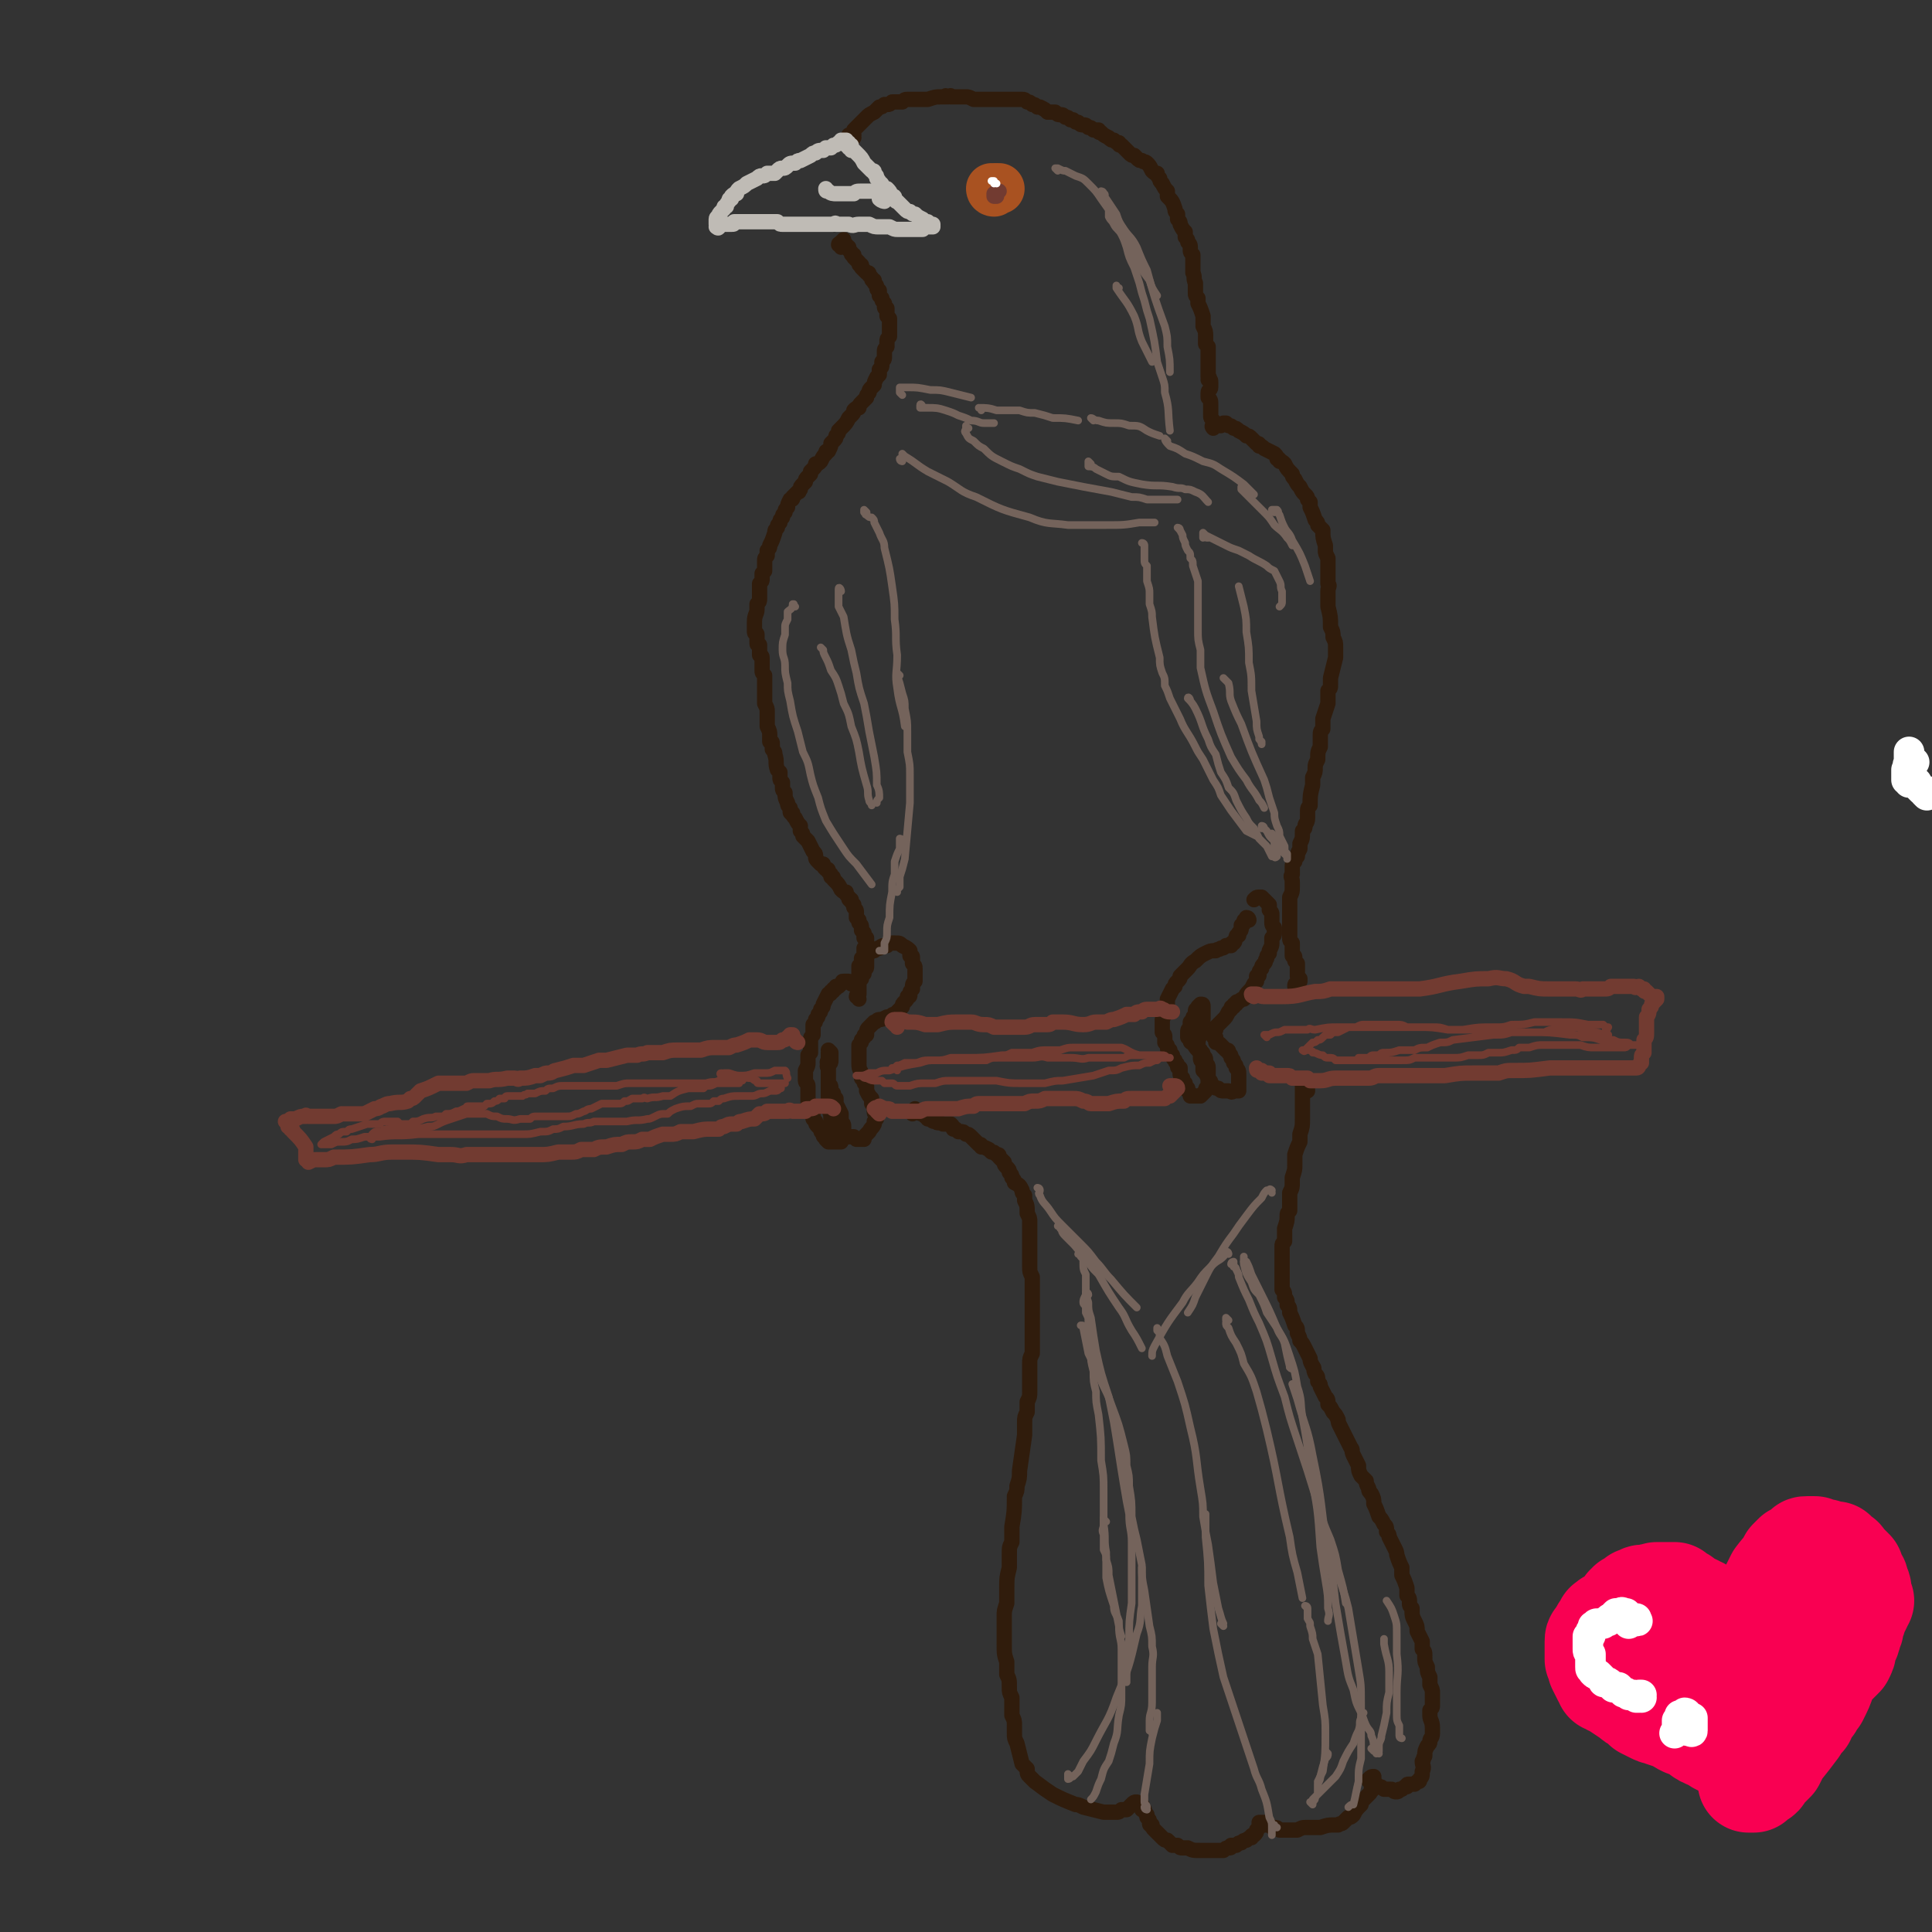 <svg viewBox='0 0 758 758' version='1.1' xmlns='http://www.w3.org/2000/svg' xmlns:xlink='http://www.w3.org/1999/xlink'><rect x="0" y="0" width="758" height="758" fill="#333333" stroke="none"/><g fill='none' stroke='#301C0C' stroke-width='6' stroke-linecap='round' stroke-linejoin='round'><path d='M330,97c0,-1 -1,-1 -1,-1 0,-1 1,0 1,0 0,0 0,0 0,0 0,-1 0,-1 0,-1 0,0 0,0 1,-1 0,0 0,0 0,0 0,1 0,1 0,1 0,0 0,0 1,1 0,1 0,1 1,1 0,1 0,1 0,1 1,1 1,1 1,1 0,1 0,1 1,1 0,1 0,1 0,1 1,1 1,1 1,1 1,1 1,1 1,1 0,1 0,1 1,1 0,1 0,1 0,1 1,1 1,1 2,2 1,0 1,0 1,1 0,0 0,0 1,1 0,1 0,1 1,1 0,1 0,1 0,1 1,1 1,1 1,2 0,0 0,1 1,1 0,0 0,0 0,1 0,0 0,0 0,1 1,1 1,1 1,1 0,1 0,1 1,2 0,0 0,0 0,1 0,1 0,1 1,1 0,1 0,1 0,1 0,1 0,1 0,2 0,0 0,0 0,0 1,1 1,1 1,1 0,1 0,1 0,2 0,0 0,0 0,1 0,0 0,0 0,1 0,0 0,0 0,0 0,1 0,1 0,1 0,1 0,1 0,2 -1,1 -1,1 -1,2 0,0 0,0 0,1 0,1 0,1 0,1 -1,1 -1,1 -1,2 0,0 0,0 0,0 0,1 0,1 0,2 0,1 0,1 -1,2 0,0 0,0 0,1 0,1 0,1 -1,2 0,1 0,1 0,2 -1,1 -1,1 -1,1 -1,2 -1,2 -1,3 -1,1 -1,1 -1,1 -1,1 -1,1 -1,2 -1,1 -1,1 -1,2 -1,1 -1,1 -2,2 -1,1 -1,1 -1,2 -1,0 -1,0 -2,1 0,1 0,1 -1,2 0,0 0,0 -1,1 -1,2 -1,2 -3,4 0,0 0,0 -1,1 0,1 0,1 -1,2 0,1 0,1 -1,2 0,0 0,0 -1,1 0,1 0,1 -1,3 -1,0 -1,0 -1,1 -1,1 -1,1 -2,3 -1,1 -1,1 -2,1 0,1 0,1 -1,2 0,0 0,0 -1,1 0,0 0,0 0,1 -1,1 -1,1 -1,1 -1,1 -1,1 -1,2 -1,1 -1,1 -1,1 -1,1 -1,1 -1,2 -1,1 0,1 -1,1 -1,1 -1,1 -2,2 0,1 0,1 -1,1 -1,2 -1,2 -1,3 -1,1 -1,1 -1,2 -1,1 -1,1 -1,2 -1,1 -1,1 -1,2 -1,1 -1,1 -1,2 -1,1 -1,1 -1,2 -1,3 -1,3 -2,5 0,1 0,1 -1,2 0,1 0,1 0,2 -1,1 -1,1 -1,2 0,1 0,1 0,2 0,1 0,1 0,2 -1,1 -1,1 -1,1 0,1 0,1 0,2 0,1 0,1 -1,2 0,2 0,2 0,4 0,1 0,1 0,2 0,1 0,1 -1,2 0,1 0,1 0,2 0,2 -1,2 -1,5 0,1 0,1 0,2 0,1 0,1 0,2 0,1 1,0 1,1 0,2 0,2 0,3 0,1 0,1 1,1 0,1 0,1 0,2 0,1 0,1 0,2 0,0 1,0 1,1 0,2 0,2 0,3 0,1 0,1 0,2 0,1 0,1 1,2 0,1 0,1 0,2 0,1 0,1 0,2 0,2 0,2 0,3 0,1 0,1 0,2 0,1 0,1 0,2 1,2 1,2 1,3 0,1 0,1 0,2 0,1 0,1 0,2 0,1 0,1 0,2 1,2 1,2 1,4 0,1 0,1 0,2 1,0 1,0 1,1 0,1 0,1 0,2 1,1 1,1 1,2 1,3 0,3 1,6 0,0 0,0 1,1 0,1 0,1 0,2 0,1 0,1 1,2 0,1 0,1 0,2 0,1 0,1 1,2 0,2 0,2 1,4 0,1 0,1 1,2 0,0 0,1 0,1 0,1 0,1 1,1 0,1 0,1 1,2 1,2 1,2 2,3 0,1 0,1 0,2 1,1 1,1 1,2 1,1 1,1 2,2 1,2 1,2 2,4 1,1 1,1 1,2 0,1 0,1 1,2 0,0 0,0 1,1 0,0 0,0 1,0 0,1 0,1 1,2 1,0 1,0 1,1 0,0 0,0 1,1 0,0 0,0 0,1 1,0 1,0 1,1 2,2 2,2 3,4 1,1 1,1 2,1 0,1 0,1 1,2 0,1 0,1 1,1 0,1 0,1 1,2 0,1 0,1 0,1 1,1 1,1 1,2 0,0 0,0 0,0 0,1 0,1 0,2 1,1 1,1 1,1 0,1 0,1 0,1 1,1 1,1 1,2 0,0 0,0 0,1 1,1 1,1 1,1 0,1 0,1 0,2 0,0 0,0 1,0 0,1 0,1 0,2 0,1 0,1 0,1 0,0 0,0 0,1 0,0 0,0 0,0 0,1 1,1 1,1 0,0 0,0 0,1 0,0 0,0 0,0 -1,0 -1,0 -1,1 0,0 0,0 0,0 0,1 0,1 0,1 0,0 0,0 0,0 0,0 0,0 0,1 0,0 0,0 0,0 0,1 0,1 0,1 0,0 0,0 0,1 0,0 0,0 0,0 0,0 0,0 0,0 0,1 0,1 -1,1 0,0 0,0 0,0 0,0 0,0 0,1 0,0 0,0 0,0 0,0 0,0 0,0 0,1 0,1 0,1 -1,0 -1,0 -1,1 0,0 0,0 0,0 0,0 0,0 0,0 0,1 0,1 0,1 -1,0 -1,0 -1,0 0,1 0,1 0,1 0,0 0,0 -1,0 0,0 0,0 0,0 0,1 0,1 0,1 -1,0 -1,0 -2,0 0,0 0,-1 -1,-1 0,0 0,0 -1,0 0,0 0,0 -1,0 -1,0 0,0 -1,1 0,0 0,0 -1,1 0,0 0,0 -1,0 0,1 0,1 -1,1 0,1 0,1 -1,1 0,1 0,1 -1,1 -1,2 -1,2 -2,4 0,1 0,1 -1,2 0,1 0,1 -1,2 0,1 0,1 -1,2 0,1 0,1 -1,2 0,2 0,2 0,4 -1,1 -1,1 -1,2 0,1 0,1 0,2 0,1 0,1 0,1 0,1 0,1 0,2 -1,1 -1,1 -1,1 0,2 0,2 0,3 0,1 0,1 -1,3 0,1 0,1 0,2 0,1 0,1 0,2 0,1 1,1 1,2 0,1 0,1 0,2 0,2 0,2 0,4 0,0 0,0 0,0 1,1 1,1 1,2 0,0 0,0 0,1 0,1 0,1 1,1 0,1 0,1 0,2 0,0 0,0 0,1 1,1 1,1 1,1 0,1 0,1 1,2 0,0 0,0 1,1 0,1 0,1 1,2 0,0 0,0 0,0 0,1 0,1 1,1 0,1 0,1 0,1 0,0 0,0 1,1 0,0 0,0 0,0 1,0 1,0 1,0 1,0 1,0 2,0 1,0 1,0 1,0 0,0 0,0 1,0 0,-1 0,-1 0,-1 1,-1 1,-1 1,-2 0,-1 0,-1 0,-3 0,-1 0,-1 -1,-2 0,-1 0,-1 0,-2 0,0 0,0 0,-1 -1,-2 -1,-2 -2,-4 0,-1 0,-1 0,-2 -1,-1 -1,-1 -1,-2 -1,-1 -1,-1 -1,-2 0,-1 0,-1 -1,-2 0,0 0,0 0,-1 0,-1 0,-1 0,-2 0,-1 0,-1 0,-2 0,0 0,0 0,-1 -1,-1 0,-1 0,-1 0,-1 -1,-1 0,-2 0,0 0,0 0,-1 0,0 0,0 0,-1 0,-1 0,-1 0,-1 0,0 0,0 0,0 1,0 0,-1 0,-1 0,0 1,1 1,1 0,1 0,1 0,1 0,0 0,0 0,1 0,0 0,0 0,1 0,1 0,1 -1,2 0,1 0,1 0,2 0,1 0,1 0,2 0,0 0,0 0,1 0,1 0,1 0,2 0,2 0,2 0,4 0,1 0,1 0,2 0,0 0,0 0,1 0,2 0,2 0,3 1,2 1,2 1,5 0,0 0,0 1,0 0,1 0,1 0,1 1,1 1,1 1,2 1,1 0,1 1,1 1,1 1,1 2,1 1,1 1,1 2,1 1,0 1,0 2,0 1,1 1,1 1,1 1,0 1,0 2,0 0,0 0,0 1,0 0,-1 0,-1 1,-2 0,0 0,0 1,-1 0,0 0,0 0,0 1,-2 1,-1 2,-3 0,0 0,0 0,0 0,-1 0,-1 0,-1 1,-1 1,-1 1,-2 -1,-1 -1,-1 -1,-3 0,0 0,0 0,-1 -1,-1 -1,-1 -1,-1 0,-1 0,-1 0,-2 -1,-1 -1,-1 -2,-3 0,-1 0,-1 0,-2 -1,-1 -1,-1 -1,-2 0,0 0,0 -1,-1 0,-1 0,-1 0,-2 -1,-2 -1,-2 -1,-4 0,0 0,0 0,-1 0,-1 0,-1 0,-2 0,-1 0,-1 0,-3 0,-1 0,-1 0,-1 1,-1 1,-1 1,-2 0,0 0,0 1,-1 0,-1 0,-1 1,-1 0,-2 0,-2 1,-3 1,-1 1,-1 1,-1 1,-1 1,-1 1,-1 1,0 1,-1 2,-1 1,0 1,0 3,-1 1,0 1,0 2,0 0,-1 0,-1 1,-1 1,-1 1,-1 1,-1 1,-1 1,-1 2,-2 0,-1 0,-1 1,-2 1,-1 1,-1 1,-2 1,0 1,0 1,-1 0,-1 0,-1 1,-2 0,-2 0,-2 1,-3 0,-1 0,-1 0,-2 0,-1 0,-1 0,-1 0,-1 0,-1 0,-2 0,-1 0,-1 -1,-2 0,-1 0,-1 0,-1 0,-1 0,-1 0,-1 0,-1 0,-1 -1,-1 0,-1 0,-1 0,-1 0,-1 0,-1 0,-1 -1,-1 -1,-1 -3,-2 -1,-1 -1,-1 -3,-1 -1,0 -1,0 -1,0 -1,0 -1,0 -2,1 -2,0 -2,0 -3,1 -1,0 -1,0 -2,1 0,0 0,0 -1,0 0,0 0,0 0,0 -1,0 -1,-1 -1,-1 0,0 0,0 -1,0 0,0 0,0 0,0 0,0 0,0 0,0 0,0 0,0 0,0 -1,0 -1,0 -1,0 0,1 0,1 0,1 0,1 0,1 0,1 0,1 0,1 0,1 -1,1 0,1 -1,1 0,1 0,1 0,2 0,1 0,1 -1,1 0,1 0,1 0,2 0,1 0,1 0,2 0,1 0,1 0,2 0,1 0,1 0,2 0,1 0,1 0,1 0,1 0,1 0,2 0,0 -1,0 -1,1 0,0 0,0 0,0 0,0 1,0 1,1 '/><path d='M490,361c0,0 0,-1 -1,-1 0,0 0,0 0,1 -1,0 -1,0 -1,1 0,0 0,0 0,0 0,1 -1,1 -1,1 0,1 0,1 0,1 0,1 0,1 -1,2 0,0 0,0 0,1 -1,0 -1,0 -1,1 -1,1 0,1 -1,2 -1,0 -1,0 -1,1 -1,0 -1,0 -2,0 -1,1 -1,1 -2,1 -1,1 -1,0 -2,1 -2,0 -2,0 -4,1 -2,1 -2,1 -4,3 -2,1 -2,2 -3,3 -1,1 -1,1 -1,1 -1,1 -1,1 -2,2 0,1 0,1 -1,2 -1,1 -1,1 -1,2 -1,1 -1,1 -1,1 -1,2 -1,2 -2,4 0,0 0,0 0,1 0,1 0,1 0,1 -1,1 -1,1 -1,2 0,2 0,2 -1,4 0,1 0,1 0,1 0,1 0,1 0,2 0,1 0,1 0,2 1,1 1,1 1,2 0,1 0,1 0,2 1,1 1,1 1,2 0,1 1,1 1,1 0,1 0,1 1,2 0,1 0,1 1,2 0,1 1,1 1,2 0,1 0,1 1,1 0,1 0,1 0,2 0,1 0,1 1,2 0,0 0,0 0,1 1,1 1,1 1,1 0,1 0,1 1,2 0,0 0,0 0,1 0,0 0,0 1,1 0,0 0,0 0,1 1,0 1,0 1,0 0,0 0,0 1,0 1,0 1,0 2,0 0,0 0,0 1,-1 0,0 0,0 1,-1 0,0 0,0 0,0 0,-1 0,-1 1,-2 0,-1 0,-1 0,-2 0,-1 0,-1 0,-1 0,-1 0,-1 0,-2 0,-1 0,-1 0,-2 0,-1 0,-1 -1,-2 0,-1 0,-1 0,-1 0,-1 0,-1 -1,-2 0,-1 0,-1 -1,-1 -2,-2 -2,-2 -3,-4 -1,0 -1,0 -1,-1 -1,-1 -1,-1 -1,-1 0,-1 0,-1 0,-2 0,-1 0,-1 1,-2 0,-1 0,-1 0,-2 1,-1 1,-1 1,-1 0,-1 0,-1 1,-2 0,-1 0,0 0,-1 0,-1 0,-1 1,-1 0,-1 0,-1 0,-1 0,0 0,0 1,-1 0,0 0,0 0,0 0,0 0,0 0,0 1,0 1,0 1,1 0,0 0,0 0,0 0,1 0,1 0,1 0,1 0,1 0,3 0,0 0,0 0,1 0,1 -1,1 -1,2 0,1 0,1 0,2 0,1 0,1 0,2 -1,2 -1,2 -1,5 0,1 1,1 1,1 0,1 0,1 0,2 0,1 0,1 0,1 0,1 0,1 1,2 0,1 0,1 0,2 0,0 0,0 0,1 1,1 1,1 1,1 1,2 1,2 1,3 1,0 1,0 1,1 1,1 1,1 1,1 1,1 1,1 2,1 1,1 1,1 2,1 0,0 0,0 1,0 1,0 1,0 1,0 1,0 1,1 2,0 0,0 0,0 1,0 0,0 0,0 1,0 0,-1 0,-1 0,-2 0,-1 0,-1 0,-2 0,-1 0,-1 0,-2 0,-2 0,-2 -1,-3 0,-1 0,-1 -1,-2 0,-1 0,-1 -1,-2 0,-1 0,-1 -1,-2 0,-1 0,-1 -1,-1 -1,-1 -1,-1 -2,-2 -1,-1 -1,-1 -2,-1 0,-1 0,-1 0,-2 -1,0 -1,0 -1,-1 0,-1 0,-1 1,-2 0,0 0,0 0,-1 1,-1 1,-1 1,-1 1,-1 1,-1 2,-2 1,-1 1,-1 2,-3 0,0 0,0 1,-1 0,-1 0,-1 1,-1 0,-1 0,-1 1,-1 0,-1 0,-1 1,-1 1,-1 1,-1 2,-1 1,-2 1,-2 2,-3 1,-1 1,-1 2,-3 0,0 0,0 1,-1 0,-1 0,-1 0,-2 1,0 1,0 1,-1 0,-1 0,-1 1,-2 0,-1 0,-1 1,-2 1,-1 0,-1 1,-2 0,-1 0,-1 1,-2 0,0 0,0 0,-1 1,-2 1,-2 1,-3 0,-1 0,-1 0,-2 1,-1 1,-1 1,-2 0,-1 0,-1 0,-2 -1,-1 -1,-1 -1,-3 0,-1 0,-1 0,-2 0,-1 0,-1 -1,-2 0,-1 0,-1 0,-2 -1,-1 -1,-1 -2,-2 0,0 0,0 -1,-1 0,0 0,0 -1,0 -1,0 -1,0 -2,1 '/><path d='M335,54c0,0 -1,0 -1,-1 0,0 1,0 1,0 0,0 -1,0 -2,0 0,0 0,0 0,0 1,1 0,0 0,0 0,0 1,0 1,0 1,-1 1,-1 1,-2 1,-1 1,-1 2,-2 1,-1 1,-1 2,-2 0,0 0,0 1,-1 1,-1 1,-1 3,-2 1,-1 1,-1 2,-2 1,0 1,0 2,-1 0,0 0,0 1,0 1,0 1,0 2,-1 1,0 1,0 2,0 1,0 1,0 2,0 1,-1 1,-1 2,-1 1,0 1,0 2,0 1,0 1,0 2,0 1,0 1,0 3,0 0,0 0,0 1,0 3,-1 3,-1 5,-1 1,0 1,0 2,0 0,-1 0,0 1,0 1,0 1,-1 1,0 1,0 1,0 2,0 1,0 1,0 2,0 1,0 1,0 2,0 1,0 1,0 3,1 1,0 1,0 2,0 1,0 1,0 2,0 1,0 1,0 2,0 2,0 2,0 4,0 1,0 1,0 2,0 1,0 1,0 3,0 1,0 1,0 2,0 1,0 1,0 2,0 1,0 1,0 2,1 1,0 1,0 2,1 1,0 1,0 2,1 0,0 0,0 1,0 2,1 2,1 3,2 1,0 1,0 3,0 1,1 1,1 2,1 1,0 1,0 2,1 1,0 1,0 2,1 1,0 1,0 1,0 1,1 1,1 2,1 1,1 1,1 2,1 1,0 1,0 2,1 1,0 1,0 2,1 1,0 1,0 2,0 0,1 0,1 1,1 1,1 1,1 3,2 1,1 1,1 2,1 1,1 1,1 2,1 0,1 0,1 1,1 2,2 2,2 3,3 1,1 1,1 2,1 1,1 1,1 1,1 1,1 1,1 2,1 1,1 1,0 2,1 1,1 1,1 2,3 1,1 1,1 2,1 0,1 0,1 1,2 0,1 0,1 1,2 1,2 1,2 2,3 0,1 0,1 0,2 2,2 2,2 3,5 0,1 0,1 1,2 0,1 0,1 0,2 1,1 1,1 1,2 1,2 1,2 2,3 0,1 0,1 0,2 1,1 1,1 1,2 1,1 1,1 1,3 0,1 0,1 1,2 0,1 0,1 0,3 0,1 0,1 0,2 0,1 0,1 0,2 1,2 0,2 1,4 0,2 0,2 0,4 0,1 0,1 1,2 0,1 0,1 0,2 1,2 1,2 2,5 0,0 0,0 0,1 0,1 0,1 0,1 0,1 0,1 0,2 1,2 1,2 1,4 0,0 0,0 0,1 0,1 0,1 0,2 1,1 1,1 1,1 0,1 0,1 0,3 0,1 0,1 0,3 0,1 0,1 0,2 0,1 0,1 0,2 0,1 0,1 0,2 1,0 0,0 0,1 1,0 1,0 1,1 0,1 0,1 0,1 0,1 0,1 0,1 0,1 -1,1 -1,2 0,1 0,1 0,1 0,1 0,1 0,1 1,1 1,1 1,3 0,0 0,0 0,1 0,0 0,0 0,1 0,0 0,0 0,1 0,1 0,1 0,1 0,1 0,1 1,2 0,1 0,1 0,1 0,0 0,0 0,1 0,0 0,0 0,1 0,0 0,0 0,0 0,0 0,-1 0,-1 -1,0 0,1 0,1 0,0 0,-1 1,-1 0,0 0,0 0,0 1,0 1,0 2,0 1,-1 1,-1 1,-1 1,0 1,0 1,0 1,1 1,1 1,1 1,0 1,0 2,1 1,0 1,0 2,1 2,1 2,1 3,2 1,0 1,0 2,1 1,1 1,1 2,2 1,0 1,0 1,1 1,0 1,0 2,1 2,1 2,1 4,2 1,1 1,1 1,2 1,0 1,0 1,1 1,0 1,0 2,1 1,2 1,2 3,4 0,1 0,1 1,2 1,2 1,2 2,3 1,2 1,2 2,3 1,1 1,1 1,2 0,0 0,0 1,1 0,1 0,1 0,2 1,2 1,2 2,5 1,1 1,1 1,2 1,1 1,1 2,2 0,3 0,3 1,6 0,1 0,1 0,2 0,1 0,1 1,3 0,1 0,1 0,2 0,2 0,2 0,3 0,2 0,2 0,5 1,1 0,1 0,3 0,3 0,3 0,6 1,4 1,4 1,8 1,2 1,2 1,4 1,2 1,2 1,4 0,2 0,2 0,4 -1,4 -1,4 -2,8 0,1 0,1 0,3 0,1 0,1 -1,2 0,3 0,3 0,5 -1,3 -1,3 -2,6 0,2 0,2 0,4 -1,1 -1,1 -1,3 0,2 0,2 0,4 -1,2 -1,2 -1,5 -1,2 -1,2 -1,3 0,2 0,2 -1,4 0,2 0,2 0,3 -1,4 -1,4 -1,8 -1,1 -1,1 -1,3 0,1 0,1 0,2 0,2 -1,2 -1,3 0,1 0,1 -1,2 0,3 0,3 -1,5 0,1 0,1 0,2 -1,2 -1,2 -1,3 -1,1 -1,1 -1,2 -1,1 -1,1 -1,2 0,2 0,2 0,3 -1,1 0,1 0,3 0,1 0,1 0,2 0,2 0,2 -1,4 0,1 0,1 0,2 0,2 0,2 0,3 0,1 0,1 0,3 0,1 0,1 0,2 0,1 0,1 0,1 0,2 0,2 0,4 0,1 0,1 0,1 0,1 0,1 1,2 0,1 0,1 0,2 0,1 0,1 0,3 1,0 1,0 1,1 0,1 0,1 0,1 1,1 1,1 1,1 0,1 0,1 0,1 0,1 0,1 0,1 0,1 0,1 0,1 0,1 0,1 0,1 0,0 0,0 0,1 1,1 1,1 1,1 0,1 0,1 0,1 -1,0 -1,0 -1,1 -1,0 -1,0 -1,1 '/><path d='M513,428c0,-1 0,-1 -1,-1 0,-1 0,0 0,0 0,0 0,0 -1,0 0,0 0,0 0,0 1,0 0,0 0,-1 0,0 0,1 0,1 0,0 0,0 0,0 0,0 0,0 0,0 0,0 0,0 0,1 0,0 0,0 0,1 0,1 0,1 0,1 0,1 0,1 0,3 0,1 0,1 0,2 0,0 0,0 0,1 0,2 0,2 0,3 0,3 0,3 -1,6 0,2 0,2 0,3 -1,2 -1,2 -2,5 0,2 0,2 0,4 0,2 0,2 -1,5 0,1 0,1 0,2 0,2 0,2 -1,4 0,2 0,2 0,5 0,1 0,1 0,2 -1,1 -1,1 -1,2 0,2 0,2 -1,5 0,1 0,1 0,3 0,1 0,1 0,2 -1,1 -1,1 -1,2 0,2 0,2 0,4 0,2 0,2 0,3 0,2 0,2 0,3 0,2 0,2 0,4 0,2 0,2 0,3 1,1 1,1 1,3 1,1 1,1 1,3 1,1 1,1 1,3 1,2 1,2 2,5 1,1 1,1 1,3 1,2 1,2 1,3 1,1 1,1 2,3 1,2 1,2 2,4 0,1 0,1 1,3 1,1 0,1 1,3 1,1 1,1 1,3 1,1 1,1 1,2 1,2 1,2 2,4 1,1 1,1 1,3 1,1 1,1 2,3 1,1 1,1 2,3 0,1 0,1 1,3 1,2 1,2 2,4 1,2 1,2 2,4 1,1 0,1 1,3 1,2 1,2 2,4 0,2 0,2 1,4 1,1 1,1 2,2 0,1 0,1 1,3 0,1 0,1 1,2 1,2 1,2 1,4 1,2 1,2 2,5 1,1 1,1 2,3 1,1 1,1 1,3 1,1 1,1 1,2 1,2 1,2 2,4 1,2 1,2 1,3 1,3 1,3 2,5 0,2 0,2 0,3 1,2 1,2 2,5 0,1 0,1 0,3 1,1 1,1 1,3 0,1 0,1 1,2 0,3 0,3 1,5 1,2 1,2 1,4 1,2 1,2 2,4 0,1 0,1 0,3 1,1 1,1 1,3 0,2 0,2 1,4 0,2 0,2 1,4 0,1 0,1 0,3 1,2 1,2 1,3 0,1 0,1 0,2 0,1 0,1 0,3 0,1 0,1 -1,2 0,1 0,1 0,2 0,2 1,2 1,5 0,1 0,1 0,2 0,2 -1,2 -1,3 0,1 0,1 -1,2 -1,2 -1,2 -1,4 -1,1 0,1 -1,2 0,2 1,2 0,4 0,2 0,2 -1,3 0,1 0,1 -1,1 -1,1 -1,1 -1,1 -1,0 -1,0 -2,0 -1,0 -1,0 -1,1 -1,0 -1,0 -2,1 0,0 0,0 -1,0 0,1 -1,1 -1,1 -1,0 -1,0 -2,-1 -1,0 -1,0 -3,0 -1,-1 -1,-1 -2,-1 -1,0 -1,0 -1,-1 -1,0 -1,0 -1,0 0,0 -1,0 -1,0 0,-1 0,-1 0,-1 0,0 0,0 0,0 -1,0 -1,0 -1,-1 0,0 0,0 0,0 0,0 0,0 0,0 1,-1 1,-1 2,-1 0,0 0,0 0,0 0,0 0,0 0,0 0,1 0,1 0,2 0,0 0,0 0,1 0,0 0,0 0,1 0,1 0,1 -1,1 0,1 0,1 -1,2 -1,1 -1,1 -2,2 -1,1 -1,1 -1,2 -2,2 -2,2 -3,4 -1,1 -1,1 -2,1 -1,1 -1,1 -2,2 -1,1 -1,0 -2,1 -1,0 -1,0 -1,0 -3,0 -3,0 -6,1 -1,0 -1,0 -3,0 -1,0 -1,0 -3,0 -1,0 -1,0 -3,1 -2,0 -2,0 -3,0 -2,0 -2,0 -4,0 -1,-1 -1,-1 -2,-1 -1,0 -1,0 -2,-1 -1,0 -1,0 -2,0 0,0 0,-1 0,-1 -1,0 -1,0 -1,0 0,0 0,0 0,0 0,1 0,0 0,0 -1,0 0,0 -1,0 0,1 0,1 0,1 0,1 0,1 0,1 -1,1 -1,1 -1,1 0,1 0,1 -1,2 -1,0 -1,0 -1,1 -1,0 -1,0 -2,1 -1,0 -1,0 -2,1 -1,0 -1,0 -2,1 -1,0 -1,0 -2,0 0,1 0,1 -1,1 -1,0 -1,0 -2,1 -2,0 -2,0 -4,0 -1,0 -1,0 -2,0 -1,0 -1,0 -3,0 -3,0 -3,0 -5,-1 -1,0 -1,0 -2,0 -1,0 -1,0 -2,-1 -1,0 -1,0 -2,0 -1,-1 -1,-1 -2,-2 -1,0 -1,0 -2,-1 -1,-1 -1,-1 -2,-2 -1,-1 -1,-1 -1,-1 -1,-1 -1,-1 -1,-2 -1,0 -1,0 -1,-1 0,-1 0,-1 -1,-2 0,0 0,0 0,0 0,-1 0,-1 0,-1 -1,-1 -1,-1 -1,-2 0,0 0,0 -1,0 0,-1 0,-1 0,-2 -1,0 -1,0 -1,0 -1,-1 -1,-1 -1,-1 -1,0 -1,0 -2,1 0,0 0,0 -1,1 0,0 0,0 -1,1 -1,0 -1,0 -2,0 -1,1 -1,1 -2,1 -1,0 -1,0 -3,0 -1,0 -1,0 -2,0 -4,-1 -4,-1 -8,-2 -2,-1 -2,-1 -3,-1 -5,-2 -5,-2 -9,-4 -3,-2 -3,-2 -7,-5 -1,-1 -1,-1 -2,-2 -1,-1 -1,-1 -1,-3 -1,-1 -1,-1 -2,-2 -1,-4 -1,-4 -2,-8 -1,-2 -1,-2 -1,-4 0,-1 0,-1 0,-3 0,-2 0,-2 -1,-4 0,-4 0,-4 0,-7 -1,-2 -1,-2 -1,-4 0,-3 0,-3 -1,-5 0,-2 0,-2 0,-5 -1,-3 -1,-3 -1,-7 0,-3 0,-3 0,-5 0,-3 0,-3 0,-6 0,-2 0,-2 1,-5 0,-3 0,-3 0,-6 0,-4 0,-4 1,-8 0,-2 0,-2 0,-5 0,-3 0,-3 1,-5 0,-3 0,-3 0,-6 1,-6 1,-6 1,-12 1,-2 1,-2 1,-4 1,-3 1,-3 1,-6 1,-7 1,-7 2,-14 0,-3 0,-3 0,-5 0,-2 0,-2 1,-4 0,-2 0,-2 0,-4 1,-2 1,-2 1,-4 0,-3 0,-3 0,-7 0,-2 0,-2 0,-4 0,-2 0,-2 1,-4 0,-2 0,-2 0,-4 0,-3 0,-3 0,-6 0,-4 0,-4 0,-8 0,-2 0,-2 0,-3 0,-2 0,-2 0,-4 0,-2 0,-2 0,-5 -1,-2 -1,-2 -1,-4 0,-2 0,-2 0,-4 0,-2 0,-2 0,-3 0,-3 0,-3 0,-6 0,-1 0,-1 0,-2 0,-1 0,-1 0,-3 0,-1 0,-1 -1,-3 0,-3 0,-3 -1,-5 0,-1 0,-1 0,-2 -1,-1 -1,-1 -1,-2 -1,-2 -1,-2 -3,-3 0,-1 0,-1 -1,-2 0,-1 0,-1 -1,-2 0,-1 0,-1 -1,-2 -1,-1 -1,-1 -1,-2 -1,-1 -1,-1 -2,-2 0,-1 0,-1 -1,-1 -1,-1 -1,-1 -2,-1 -1,-1 -1,-1 -1,-1 -2,-1 -2,-1 -3,-1 0,-1 0,-1 -1,-1 -1,-1 -1,-1 -2,-2 0,0 0,0 -1,-1 -1,-1 -1,-1 -2,-1 -1,-1 -1,-1 -2,-1 0,0 0,0 -1,0 0,0 0,0 -1,-1 0,0 0,0 -1,0 0,-1 0,-1 -1,-2 -1,0 -1,0 -2,0 -1,0 -1,0 -1,0 -2,-1 -2,0 -3,-1 -1,0 -1,0 -2,-1 0,0 0,0 -1,0 0,0 0,-1 -1,-1 0,0 0,0 -1,-1 -1,0 -1,0 -2,-1 0,0 0,0 0,0 -1,0 -1,-1 -1,-1 0,0 0,1 -1,1 0,0 0,0 0,1 '/></g>
<g fill='none' stroke='#723B31' stroke-width='6' stroke-linecap='round' stroke-linejoin='round'><path d='M313,409c0,0 -1,0 -1,-1 -1,0 0,0 -1,-1 0,0 0,0 0,-1 0,0 0,0 0,0 0,0 0,0 -1,0 -1,1 0,1 -1,1 -1,1 -1,1 -2,1 -1,1 -1,1 -2,1 -1,0 -1,0 -2,0 -1,0 -1,0 -2,0 -2,0 -2,-1 -4,-1 -1,0 -2,0 -3,0 -2,1 -2,1 -5,2 -1,0 -1,0 -3,1 -1,0 -1,0 -2,0 -2,0 -2,0 -3,0 -3,0 -3,0 -6,1 -2,0 -2,0 -4,0 -1,0 -1,0 -3,0 -1,0 -1,0 -2,0 -3,0 -3,0 -6,1 -3,0 -3,0 -6,0 -2,1 -2,0 -4,1 -2,0 -2,0 -4,0 -4,1 -4,1 -8,2 -2,0 -2,0 -3,0 -3,1 -3,1 -6,2 -2,0 -2,0 -4,0 -3,1 -3,1 -7,2 -1,0 -1,1 -3,1 -1,0 -1,0 -3,1 -1,0 -1,0 -2,0 -3,1 -3,1 -6,1 -1,1 -1,0 -2,0 -2,0 -2,0 -3,0 -4,1 -4,0 -7,1 -2,0 -2,0 -3,0 -1,0 -1,0 -3,0 -1,0 -1,0 -3,1 -2,0 -2,0 -5,0 -1,0 -1,0 -3,0 -2,0 -2,0 -3,0 -4,2 -4,2 -7,3 -1,1 -1,1 -2,2 -1,1 -1,1 -2,1 -1,1 -1,1 -1,1 -3,1 -3,0 -7,1 -1,0 -1,0 -3,1 -1,0 -1,1 -3,1 -2,1 -2,1 -4,2 -1,0 -1,0 -2,0 -1,0 -1,0 -2,0 -3,0 -3,0 -5,0 -2,1 -2,1 -3,1 -1,0 -1,0 -2,0 -1,0 -1,0 -2,0 -1,0 -1,0 -2,0 -1,0 -1,0 -1,0 -1,0 -1,0 -2,0 -1,0 -1,0 -1,0 -1,0 -1,-1 -1,0 -1,0 0,0 -1,0 -1,0 -1,0 -3,1 -1,0 -1,0 -2,0 0,0 0,0 -1,1 0,0 0,0 -1,0 0,0 0,0 0,0 1,1 1,1 1,2 0,0 1,0 1,1 1,1 1,0 1,1 3,3 3,3 5,6 0,1 0,1 0,3 0,1 0,1 0,2 0,0 0,0 0,0 0,0 0,0 0,0 1,0 1,1 1,1 0,0 0,0 0,0 2,-1 2,-1 3,-1 2,0 2,0 3,0 2,0 2,0 4,-1 7,0 7,0 14,-1 4,0 4,-1 9,-1 2,0 2,0 4,0 7,0 7,0 14,1 3,0 3,0 5,0 3,0 3,1 6,0 4,0 4,0 8,0 5,0 5,0 9,0 3,0 3,0 6,0 2,0 2,0 5,0 4,0 4,0 8,-1 2,0 2,0 5,0 2,0 2,0 4,-1 3,0 3,0 5,0 2,-1 2,-1 5,-1 3,-1 3,-1 6,-1 2,-1 2,-1 4,-1 2,0 2,0 4,-1 1,0 1,0 3,0 2,-1 2,-1 5,-2 2,0 2,0 3,0 2,0 2,0 4,-1 1,0 1,0 2,0 2,0 2,0 3,0 4,-1 4,-1 7,-1 1,0 1,0 3,0 1,-1 1,-1 2,-1 2,-1 2,-1 3,-1 1,0 1,0 2,0 1,-1 1,-1 2,-1 3,-1 3,-1 5,-1 1,-1 1,-1 2,-2 2,0 2,0 3,-1 1,0 1,0 2,0 1,0 1,0 2,0 1,0 1,0 2,0 1,0 1,0 1,0 1,0 1,0 1,0 1,-1 1,0 2,0 1,0 1,0 3,0 1,0 1,0 2,0 0,-1 0,-1 1,-1 2,0 2,0 3,-1 1,0 1,0 2,0 1,0 1,0 2,0 2,0 2,0 3,1 '/><path d='M345,437c0,0 -1,-1 -1,-1 0,0 0,0 0,0 0,-1 0,-1 0,-1 0,0 0,0 0,0 0,1 -1,0 -1,0 1,-1 1,0 2,0 0,-1 0,-1 0,-1 2,1 2,1 3,1 1,0 1,0 2,1 2,0 2,0 4,0 1,0 1,0 2,0 3,0 3,0 5,0 2,-1 2,-1 3,-1 2,0 2,0 3,0 2,0 2,0 3,0 3,0 3,0 6,0 3,-1 3,-1 6,-1 1,-1 1,-1 3,-1 2,0 2,0 4,0 2,0 2,0 4,0 2,0 2,0 5,0 2,0 2,0 4,0 2,-1 2,-1 4,-1 2,0 2,0 4,-1 2,0 2,0 3,0 4,0 4,0 8,0 2,0 2,0 4,1 2,0 2,1 3,1 4,0 4,0 7,0 3,-1 3,-1 6,-1 1,-1 1,-1 3,-1 3,0 3,0 5,0 2,0 2,0 3,0 3,0 3,0 5,0 1,-1 1,-1 2,-1 1,-1 1,-1 2,-2 0,0 0,0 0,0 1,-1 1,-1 1,-1 0,-1 -1,-1 -1,-1 -1,0 -1,0 -2,0 '/><path d='M352,403c0,-1 0,-1 -1,-1 0,-1 1,0 1,0 -1,0 -1,0 -2,-1 0,0 0,-1 1,-1 0,0 1,0 2,0 1,0 1,0 3,1 4,0 4,0 7,1 3,0 3,0 5,0 4,-1 4,-1 8,-1 2,0 2,0 5,0 2,0 2,1 5,1 2,0 2,0 4,1 3,0 3,0 5,0 3,0 3,0 7,0 2,0 2,-1 4,-1 2,0 2,0 4,0 2,0 2,0 3,-1 2,0 2,0 4,0 4,0 4,1 8,1 3,0 3,-1 5,-1 2,0 2,0 4,0 2,-1 2,-1 3,-1 3,-1 3,-1 5,-2 2,0 2,0 3,0 1,-1 1,-1 3,-1 1,-1 1,-1 3,-1 0,0 0,0 1,0 1,0 1,0 2,0 1,0 1,-1 2,0 1,0 1,1 3,1 0,0 0,0 1,0 '/><path d='M492,391c0,0 -1,-1 -1,-1 0,0 1,0 1,0 0,1 -1,1 -1,0 0,0 0,0 1,0 0,0 0,0 1,0 1,0 1,1 3,1 3,0 3,0 7,0 7,0 7,-1 13,-2 3,0 3,0 6,-1 8,0 8,0 16,0 6,0 6,0 12,0 4,0 4,0 7,0 8,-1 8,-2 16,-3 6,-1 6,-1 11,-1 4,-1 4,0 7,0 4,1 3,2 7,3 1,0 1,0 2,0 4,1 4,1 8,1 2,0 2,0 4,0 1,0 1,0 3,0 2,0 2,0 3,0 2,0 2,1 3,0 3,0 3,0 5,0 2,0 2,0 3,0 2,0 2,0 3,-1 1,0 1,0 2,0 1,0 1,0 2,0 2,0 2,0 3,0 1,0 1,0 2,0 1,1 1,0 2,0 1,1 1,1 1,1 1,0 1,0 1,0 0,1 0,1 1,1 1,1 1,1 2,2 1,0 1,0 2,0 0,1 0,1 0,1 0,0 0,0 -1,1 0,0 0,0 -1,1 0,1 0,1 -1,2 0,1 0,2 -1,3 0,1 0,1 0,3 0,1 0,1 0,3 0,2 0,2 -1,3 0,3 0,3 0,5 -1,1 -1,1 -1,2 0,1 0,1 0,2 -1,0 0,0 -1,1 0,0 0,1 -1,1 0,0 -1,0 -1,0 -1,0 -1,0 -3,0 -2,0 -2,0 -3,0 -4,0 -4,0 -8,0 -3,0 -4,0 -7,0 -6,0 -6,0 -12,0 -8,1 -7,1 -15,1 -2,0 -2,0 -5,1 -5,0 -5,0 -10,0 -5,0 -5,0 -11,1 -2,0 -2,0 -4,0 -2,0 -2,0 -4,0 -5,0 -5,0 -11,0 -2,0 -2,0 -4,0 -2,0 -2,0 -3,0 -2,0 -2,1 -4,1 -4,0 -4,0 -8,0 -1,0 -1,0 -2,0 -2,0 -2,0 -3,0 -3,0 -3,1 -6,1 -1,0 -1,0 -2,0 -1,0 -1,0 -2,0 0,0 0,0 -1,-1 -2,0 -3,0 -5,0 0,0 0,0 -1,0 -1,-1 -1,-1 -2,-1 0,0 0,0 -1,0 -1,0 -1,0 -2,0 -1,0 -1,0 -2,0 0,0 0,0 -1,0 0,0 0,0 -1,0 0,0 0,0 0,-1 -1,0 -1,0 -2,0 0,0 0,0 -1,0 0,-1 0,-1 0,-1 -1,0 -1,0 -1,0 -1,0 -1,0 -1,-1 '/></g>
<g fill='none' stroke='#BFBBB5' stroke-width='6' stroke-linecap='round' stroke-linejoin='round'><path d='M334,57c-1,0 -1,-1 -1,-1 0,0 0,1 0,1 0,0 0,-1 0,-1 0,0 0,0 -1,0 0,0 0,-1 0,-1 -1,0 -1,0 -1,0 0,0 0,0 -1,0 0,0 0,1 -1,1 -1,1 -1,1 -2,1 -1,1 -1,1 -1,1 -1,0 -1,0 -2,0 -1,1 -1,1 -1,1 -2,0 -2,0 -3,1 -1,0 -1,0 -2,1 -2,1 -2,1 -4,2 -1,0 -1,0 -2,1 -2,0 -2,0 -3,1 -1,1 -1,1 -2,1 -1,0 -1,0 -2,1 0,0 0,0 -1,1 -2,0 -2,0 -3,0 -1,1 -1,1 -2,1 -1,0 -1,0 -2,1 -2,1 -2,1 -4,2 -1,1 -1,1 -3,2 -1,1 -1,1 -1,2 -1,0 -1,0 -2,1 0,0 0,0 0,1 -1,0 -1,0 -1,1 -1,1 -1,1 -1,2 -1,0 -1,0 -1,1 -1,1 -1,1 -1,1 -1,1 -1,1 -1,2 0,0 -1,0 -1,1 0,0 0,0 0,1 0,0 0,0 0,1 0,0 0,0 0,0 1,0 1,0 1,1 0,0 0,0 0,0 0,0 0,0 0,0 0,1 -1,0 -1,0 1,-1 1,0 2,-1 1,0 1,0 2,0 1,0 1,0 2,0 1,0 1,0 1,-1 2,0 2,0 3,0 1,0 1,0 3,0 2,0 2,0 4,0 1,0 1,0 2,0 1,0 1,0 2,0 1,0 1,0 3,0 1,1 1,1 2,1 2,0 2,0 4,0 2,0 2,0 4,0 1,0 1,0 2,0 1,0 1,0 2,0 1,0 1,0 3,0 1,0 1,0 3,0 1,0 1,0 2,0 0,0 1,-1 1,0 1,0 1,0 2,0 1,0 1,0 3,0 2,1 2,0 4,0 1,0 1,0 2,0 1,0 1,0 2,0 2,1 2,1 4,1 1,0 1,0 2,0 1,0 1,0 2,0 2,1 2,1 3,1 2,0 2,0 3,0 1,0 1,0 2,0 1,0 1,0 3,0 1,0 1,0 1,0 0,0 0,0 1,0 1,-1 1,-1 2,-1 0,0 0,0 1,0 0,0 0,0 1,0 0,0 0,0 0,0 0,0 0,0 0,0 0,-1 0,-1 0,-1 -1,0 -1,0 -1,0 0,0 0,0 -1,-1 0,0 0,0 -1,0 -1,-1 -1,-1 -1,-1 -2,-1 -2,-1 -3,-2 -1,0 -1,0 -2,-1 -1,0 -1,0 -2,-1 0,0 0,0 -1,-1 -1,-1 -1,-1 -2,-2 -1,0 0,0 -1,-1 0,-1 0,-1 -1,-1 -1,-2 -1,-2 -2,-3 -1,0 -1,0 -2,-1 0,-1 0,-1 -1,-1 0,-1 0,-1 -1,-2 0,-1 0,-1 -1,-2 0,-1 0,-1 -1,-1 -1,-1 -1,-1 -2,-2 0,0 0,0 -1,-1 -1,-2 -1,-2 -3,-4 0,0 0,0 -1,-1 0,0 0,0 -1,0 0,-1 0,-1 -1,-1 0,0 0,0 0,-1 -1,0 -1,0 -1,0 0,0 0,0 0,-1 -1,0 0,0 0,0 0,0 0,0 0,0 0,-1 0,-1 0,-1 '/><path d='M347,79c0,0 0,-1 -1,-1 0,0 1,1 1,1 0,0 -1,0 -2,-1 0,-1 0,-1 0,-2 -1,0 -1,0 -1,-1 -1,0 -1,0 -1,0 -1,0 -1,0 -1,0 -2,0 -2,0 -4,0 -2,0 -2,0 -3,1 -2,0 -2,0 -4,0 -2,0 -2,0 -3,0 -1,0 -2,0 -3,-1 -1,0 -1,0 -1,-1 '/></g>
<g fill='none' stroke='#A95221' stroke-width='20' stroke-linecap='round' stroke-linejoin='round'><path d='M390,75c0,0 -1,0 -1,-1 0,0 0,1 1,1 0,0 0,0 0,-1 0,0 0,0 0,0 0,0 0,0 0,1 0,0 0,0 0,0 0,0 -1,0 0,-1 0,0 0,0 1,0 0,0 0,0 1,0 0,0 0,0 0,0 '/></g>
<g fill='none' stroke='#723B31' stroke-width='6' stroke-linecap='round' stroke-linejoin='round'><path d='M391,77c0,0 -1,-1 -1,-1 0,0 1,0 1,1 0,0 0,-1 0,-1 0,0 0,0 0,-1 0,0 0,0 1,0 0,0 0,0 0,0 -1,0 -1,0 -1,0 0,1 0,1 -1,1 0,0 0,0 0,1 1,0 1,0 1,0 0,0 0,0 0,0 '/></g>
<g fill='none' stroke='#FFFFFF' stroke-width='3' stroke-linecap='round' stroke-linejoin='round'><path d='M391,72c-1,0 -1,-1 -1,-1 0,0 0,0 0,1 0,0 0,0 0,0 0,-1 0,-1 0,-1 0,0 0,0 0,0 0,0 -1,0 -1,0 0,0 1,0 1,1 '/></g>
<g fill='none' stroke='#74635B' stroke-width='3' stroke-linecap='round' stroke-linejoin='round'><path d='M354,181c0,0 -1,0 -1,-1 0,0 1,0 1,-1 0,-1 0,-1 0,-1 0,0 0,0 1,1 5,3 4,3 9,6 4,2 4,2 8,4 5,3 5,4 11,6 10,5 10,5 21,8 7,3 8,2 15,3 8,0 8,0 15,0 7,0 7,0 13,-1 3,0 3,0 6,0 '/><path d='M380,168c0,0 -1,0 -1,-1 0,0 0,1 0,1 0,1 -1,1 0,2 1,2 1,2 3,3 2,2 2,2 4,3 3,3 3,3 7,5 4,2 4,2 7,3 4,2 4,2 7,3 4,1 4,1 8,2 10,2 10,2 21,4 4,1 4,1 8,2 3,0 3,0 6,1 3,0 3,0 5,0 2,0 2,0 4,0 2,0 2,0 3,0 '/><path d='M428,182c0,0 -1,-1 -1,-1 0,0 0,0 0,1 0,0 0,0 0,1 1,0 2,0 3,1 2,1 2,1 4,2 2,1 2,1 5,1 4,2 4,2 9,3 6,1 6,0 12,1 3,1 3,0 5,1 2,0 2,0 4,1 3,1 3,2 5,4 '/><path d='M474,211c-1,0 -1,0 -1,-1 -1,0 0,1 -1,1 0,-1 0,-1 0,-2 0,0 0,0 0,0 0,0 0,0 1,1 2,1 2,1 4,2 2,1 2,1 4,2 2,1 2,1 5,2 2,1 2,1 4,2 3,2 4,2 7,4 1,1 1,1 3,2 1,2 1,2 2,4 1,2 0,2 1,4 0,2 0,2 0,4 0,1 0,1 -1,2 '/><path d='M463,208c0,0 0,-1 -1,-1 0,0 0,0 0,0 1,1 1,1 2,3 0,1 0,1 1,3 0,1 0,1 1,3 1,1 1,1 1,3 1,1 1,1 1,3 1,3 1,3 2,6 0,2 0,2 0,4 0,2 0,2 0,5 0,2 0,2 0,5 0,2 0,2 0,5 0,4 0,4 1,8 0,3 0,3 0,7 2,9 2,9 5,17 3,9 3,9 7,18 3,5 3,5 6,9 2,4 3,4 5,8 1,1 1,1 2,3 '/><path d='M449,214c0,0 0,-1 -1,-1 0,0 1,0 1,1 0,0 0,0 0,0 0,0 0,0 0,0 0,1 0,1 0,1 0,1 0,1 0,1 0,1 0,1 0,1 0,1 0,1 0,2 0,2 0,2 1,3 0,3 0,3 0,6 1,3 1,3 1,5 0,2 0,2 0,4 1,3 1,3 1,5 1,8 1,8 3,16 0,3 0,3 1,6 1,2 1,2 1,5 1,2 1,2 2,5 2,4 2,4 4,8 2,5 3,5 6,11 1,2 1,2 3,5 2,4 2,4 4,8 2,3 2,3 3,6 2,3 2,3 4,6 3,4 3,4 6,8 2,1 2,1 4,2 '/><path d='M467,275c0,-1 -1,-2 -1,-1 1,1 2,2 3,4 3,6 2,6 5,12 1,3 1,3 3,6 1,4 1,4 2,7 2,3 2,3 3,6 2,2 2,2 3,5 2,4 2,4 4,7 1,2 1,2 3,4 1,2 1,2 2,4 1,1 1,1 3,3 1,2 1,2 2,4 1,0 1,0 1,0 0,0 0,1 1,0 0,0 0,0 0,0 0,-1 0,-1 0,-1 -1,-1 -1,-1 -1,-2 0,0 0,0 0,-1 0,0 0,0 0,-1 0,-1 0,-1 0,-1 0,-2 0,-2 -1,-3 '/><path d='M496,325c0,0 0,-1 -1,-1 0,0 0,1 0,1 0,0 0,-1 0,-1 0,0 0,0 0,0 1,1 1,1 2,2 1,2 1,2 2,3 1,1 1,1 2,3 1,1 1,1 2,2 1,1 1,1 2,2 0,1 0,1 0,1 0,0 0,0 0,0 0,-1 0,-1 0,-2 -1,-1 -1,-1 -1,-3 -1,-2 -1,-2 -2,-4 0,-2 0,-2 -1,-4 -1,-3 -1,-3 -1,-5 -1,-3 -1,-3 -2,-6 -1,-4 -1,-4 -2,-7 -5,-11 -5,-11 -9,-22 -2,-4 -2,-4 -4,-9 -1,-3 0,-3 -1,-7 -1,-1 -1,-1 -2,-2 '/><path d='M495,291c0,0 -1,-1 -1,-1 0,0 1,1 1,2 0,0 0,0 0,-1 -1,-1 -1,-1 -1,-2 -1,-3 -1,-3 -1,-6 -1,-6 -1,-6 -2,-12 0,-6 0,-6 -1,-11 0,-6 0,-6 -1,-12 0,-5 0,-5 -1,-10 -1,-4 -1,-4 -2,-8 '/><path d='M340,201c0,0 -1,-1 -1,-1 0,0 0,0 0,1 1,0 0,1 1,1 1,1 1,1 2,1 1,1 1,1 1,2 1,2 1,2 2,4 1,3 2,3 2,6 2,8 2,8 3,15 1,7 1,7 1,13 1,7 0,7 1,14 0,7 -1,7 0,13 1,8 2,7 3,15 '/><path d='M353,265c0,0 -1,-1 -1,-1 0,0 0,0 0,1 1,3 1,3 2,7 1,3 1,3 1,6 1,5 1,5 1,9 0,4 0,4 0,8 1,5 1,5 1,9 0,6 0,6 0,11 -1,11 -1,11 -2,22 -1,4 -1,4 -2,7 0,2 0,2 0,4 -1,1 -1,1 -1,2 '/><path d='M354,330c0,-1 -1,-1 -1,-1 0,0 0,0 0,0 0,2 0,2 0,4 -1,2 -1,2 -2,5 0,3 0,3 0,5 -1,3 -1,3 -1,7 -1,5 -1,5 -1,10 -1,3 -1,3 -1,6 0,2 0,2 -1,4 0,2 0,2 0,3 -1,0 -1,0 -2,0 '/><path d='M330,232c0,-1 -1,-2 -1,-1 0,0 0,1 0,3 0,2 0,2 0,4 1,2 1,2 2,4 1,6 1,7 3,13 1,5 1,5 2,9 1,6 1,6 3,12 1,5 1,5 2,11 1,5 1,5 2,10 1,6 1,6 1,11 1,2 1,3 1,5 -1,1 -1,1 -1,2 '/><path d='M312,238c0,0 -1,-1 -1,-1 0,0 1,0 0,0 0,2 -1,2 -2,3 0,2 0,2 0,3 -1,2 -1,2 -1,3 0,1 0,1 0,3 -1,3 -1,3 -1,6 0,3 1,3 1,6 0,3 0,3 1,7 0,3 0,3 1,7 1,6 1,6 3,12 1,4 1,4 2,8 2,4 2,4 3,9 1,4 1,4 3,9 1,4 1,4 3,9 3,5 3,5 7,11 2,3 2,3 5,6 3,4 3,4 6,8 '/><path d='M323,255c0,0 0,0 -1,-1 0,0 1,1 1,1 0,0 0,0 0,0 0,1 0,1 1,3 1,2 1,2 2,5 2,3 2,3 3,6 1,3 1,3 2,7 2,4 2,4 3,9 2,5 2,5 3,10 1,6 1,6 3,13 1,3 0,3 1,6 0,1 1,1 1,2 '/><path d='M408,467c0,0 0,-1 -1,-1 0,0 1,0 1,1 0,1 -1,1 0,2 1,3 2,3 4,6 2,3 2,3 5,6 3,3 3,3 7,7 3,3 3,3 6,7 3,3 3,4 6,7 5,6 5,6 10,11 '/><path d='M416,482c0,0 0,-1 -1,-1 0,0 1,0 1,0 1,2 0,2 2,4 1,1 1,1 3,3 2,2 2,3 5,5 2,4 2,4 5,7 4,7 4,7 8,13 3,4 2,4 5,9 2,3 2,3 4,7 '/><path d='M499,468c0,-1 -1,-1 -1,-1 0,-1 1,0 1,0 -1,0 -1,0 -2,0 -1,1 -1,1 -2,3 -3,3 -3,3 -6,7 -3,4 -3,4 -5,7 -3,4 -3,4 -6,9 -3,4 -3,4 -5,8 -2,4 -2,4 -4,8 -1,3 -1,3 -3,6 '/><path d='M482,492c0,0 0,-1 -1,-1 0,0 0,1 -1,2 -2,2 -2,1 -5,4 -3,3 -3,3 -5,6 -3,4 -4,4 -6,8 -6,8 -6,8 -11,17 -1,2 -1,2 -1,4 '/><path d='M427,508c0,-1 -1,-1 -1,-1 0,0 0,0 0,0 0,1 0,1 0,1 -1,2 -1,2 -1,3 0,1 1,1 1,2 0,1 0,1 0,2 1,2 1,2 1,3 0,4 0,4 1,7 0,3 0,3 0,6 0,3 0,3 1,7 0,4 0,4 1,8 0,4 0,4 1,9 1,9 1,9 1,18 1,6 1,6 1,12 0,7 0,7 0,13 1,6 0,6 1,11 0,5 0,5 0,10 1,5 1,5 3,11 0,3 1,3 2,6 0,3 0,3 1,6 '/><path d='M434,597c-1,-1 -1,-1 -1,-1 0,-1 0,0 0,0 0,1 0,1 0,2 0,2 -1,2 0,4 0,3 0,3 0,6 1,2 1,2 1,4 1,3 1,3 1,6 2,10 2,10 4,20 0,5 1,5 1,9 0,9 0,9 0,18 0,4 0,4 -1,8 -1,6 0,6 -2,11 -1,4 -1,4 -2,7 -2,3 -2,3 -3,7 -1,2 -1,2 -2,5 -1,2 -1,2 -2,3 '/><path d='M450,710c0,0 -1,0 -1,-1 0,0 1,0 1,0 0,-1 -1,-1 -1,-2 0,-2 0,-2 0,-3 1,-6 1,-6 2,-12 0,-5 0,-5 1,-10 1,-4 1,-4 2,-7 0,-2 0,-2 0,-3 '/><path d='M452,680c0,0 0,-1 -1,-1 0,0 1,0 1,1 0,0 0,0 0,0 0,-1 0,-1 -1,-1 0,-2 0,-2 0,-4 0,-3 1,-3 1,-7 0,-4 0,-4 0,-7 0,-4 0,-4 0,-7 0,-4 1,-4 0,-8 0,-4 0,-4 -1,-8 -1,-7 -1,-7 -2,-14 -1,-5 -1,-5 -1,-10 -1,-5 -1,-5 -2,-10 -1,-4 -1,-4 -2,-9 0,-6 0,-6 -1,-12 0,-4 0,-4 -1,-8 0,-4 0,-4 -1,-8 -2,-8 -2,-8 -5,-16 -2,-6 -3,-6 -5,-12 -2,-4 -2,-4 -4,-8 -1,-5 -1,-5 -2,-10 0,-1 0,-1 -1,-1 '/><path d='M501,717c-1,0 -1,-1 -1,-1 -1,1 -1,1 -1,2 0,1 0,1 0,2 0,0 0,0 0,0 0,-2 0,-2 0,-3 0,-2 0,-2 -1,-4 -1,-6 -1,-6 -3,-11 -1,-4 -2,-4 -3,-8 -6,-18 -6,-18 -12,-36 -2,-9 -2,-9 -4,-19 -1,-8 -1,-8 -2,-17 0,-9 0,-9 -1,-19 0,-4 0,-4 0,-9 '/><path d='M480,638c0,0 -1,-1 -1,-1 0,0 1,1 1,0 -1,-2 -1,-3 -2,-6 -1,-5 -1,-5 -2,-10 -1,-8 -1,-8 -2,-15 -1,-5 -1,-5 -2,-11 0,-5 0,-5 -1,-11 -2,-12 -1,-12 -4,-24 -2,-9 -2,-9 -5,-18 -2,-5 -2,-5 -4,-10 -1,-4 -1,-4 -3,-7 0,-2 0,-2 -1,-3 0,0 0,-1 0,-1 '/><path d='M484,497c0,-1 -1,-1 -1,-1 0,-1 1,-1 1,-1 0,0 0,0 0,0 0,1 0,1 0,2 0,0 1,0 1,1 1,2 1,2 1,3 2,5 2,5 4,9 2,5 2,5 4,9 3,7 3,7 5,14 2,7 2,7 5,15 2,8 2,8 5,17 4,12 4,12 8,25 2,7 2,7 5,14 2,6 2,6 3,12 2,7 2,7 3,13 '/><path d='M522,607c0,0 -1,0 -1,-1 0,0 1,0 1,0 0,0 0,0 0,0 -1,1 -1,1 -1,2 0,1 0,2 1,3 1,4 1,3 3,7 1,3 1,3 2,6 1,3 1,3 2,7 2,12 2,12 4,24 1,6 1,6 1,13 0,5 0,5 0,11 0,6 0,6 0,11 -1,4 -1,4 -1,9 -1,4 -1,5 -2,9 -1,0 -1,0 -2,1 '/><path d='M539,687c0,0 -1,-1 -1,-1 0,0 1,1 1,1 0,-3 0,-4 -1,-6 0,-2 -1,-2 -2,-4 -1,-2 -1,-3 -2,-5 -2,-4 -2,-4 -3,-9 -2,-5 -2,-5 -3,-11 -2,-11 -2,-11 -4,-23 -1,-9 -1,-9 -3,-19 -3,-20 -2,-20 -6,-39 -2,-11 -3,-11 -6,-22 -1,-3 -1,-3 -2,-6 '/><path d='M507,537c-1,0 -1,-1 -1,-1 0,0 0,1 0,0 -1,-4 -1,-4 -2,-9 -1,-3 -2,-3 -3,-6 -2,-3 -2,-3 -4,-6 -1,-3 -1,-3 -3,-7 -2,-2 -2,-2 -3,-5 -2,-3 -2,-3 -3,-7 0,-1 0,-1 0,-3 '/><path d='M489,496c0,-1 -1,-1 -1,-1 0,0 0,0 1,0 1,2 1,2 2,5 2,4 2,4 4,8 3,6 3,6 6,13 3,5 3,5 5,11 2,6 2,6 3,12 2,6 1,6 2,12 2,11 2,11 3,21 3,15 3,15 4,30 1,7 1,7 2,13 1,6 1,6 1,11 1,3 0,3 0,5 '/><path d='M482,518c0,0 -1,-1 -1,-1 0,0 0,0 0,1 1,0 0,0 0,1 0,1 0,1 1,2 1,3 1,3 3,6 2,4 2,4 3,8 3,5 3,5 5,11 2,7 2,7 4,15 5,21 4,21 9,42 1,7 1,7 3,14 1,5 1,5 2,10 '/><path d='M513,631c0,0 -1,-1 -1,-1 0,0 1,0 1,1 0,2 0,2 0,4 1,2 1,1 1,3 1,3 1,3 1,5 1,3 1,3 2,6 1,10 1,10 2,20 1,6 1,6 1,11 0,8 0,8 -1,15 -1,2 -1,2 -2,4 '/><path d='M521,688c0,0 0,0 -1,-1 0,0 1,1 1,1 0,1 0,1 -1,2 -1,3 -1,3 -2,7 0,1 0,1 -1,3 0,2 0,2 0,3 0,1 0,1 -1,2 0,0 0,0 0,0 0,0 0,0 0,0 -1,1 -1,1 -1,1 0,0 0,0 0,1 0,0 0,0 0,1 0,0 0,0 0,0 0,0 0,0 -1,-1 0,0 1,0 1,0 1,-1 1,-1 1,-2 2,-2 2,-2 4,-4 2,-2 2,-2 4,-4 2,-3 2,-3 3,-6 2,-4 2,-4 4,-7 1,-3 1,-3 2,-5 1,-3 0,-3 1,-5 0,-1 0,-1 1,-2 '/><path d='M541,688c0,0 -1,-1 -1,-1 0,0 0,1 0,1 1,0 1,-1 1,-1 0,-1 0,-1 0,-2 0,-2 1,-2 1,-4 1,-4 1,-4 2,-9 0,-4 0,-4 1,-8 0,-4 0,-4 0,-8 0,-5 -1,-5 -2,-11 0,-1 0,-1 0,-2 '/><path d='M550,682c0,0 -1,0 -1,-1 0,0 0,0 0,0 0,-2 0,-2 0,-4 -1,-2 -1,-2 -1,-5 0,-4 0,-4 0,-8 0,-7 1,-7 0,-15 0,-4 0,-4 0,-8 0,-4 0,-4 -1,-7 -1,-3 -1,-3 -3,-6 '/><path d='M420,697c0,0 -1,-1 -1,-1 0,0 0,2 0,2 1,0 1,-1 2,-1 1,-1 1,-1 2,-2 1,-2 1,-2 2,-4 3,-4 3,-4 5,-8 4,-8 5,-8 8,-17 5,-12 5,-12 8,-25 2,-5 1,-6 2,-11 0,-7 0,-8 0,-15 '/><path d='M442,660c0,0 0,-1 -1,-1 0,0 1,1 1,1 0,-1 0,-2 0,-3 0,-3 0,-3 0,-6 0,-4 0,-4 1,-8 0,-7 0,-7 1,-14 0,-3 0,-3 0,-6 0,-9 0,-9 0,-18 0,-5 -1,-5 -1,-11 -1,-5 -1,-5 -2,-11 -2,-12 -2,-13 -4,-25 -1,-5 -1,-5 -2,-10 -3,-9 -3,-9 -5,-18 -1,-6 -1,-6 -2,-13 -1,-3 -1,-3 -1,-6 -1,-3 -1,-3 -1,-6 0,-2 0,-2 0,-5 -1,-2 -1,-2 -1,-5 0,-1 0,-1 -1,-2 0,-1 0,-1 -1,-1 0,0 0,0 0,0 '/></g>
<g fill='none' stroke='#723B31' stroke-width='3' stroke-linecap='round' stroke-linejoin='round'><path d='M146,447c0,0 -1,0 -1,-1 0,0 0,0 1,0 0,-1 0,-1 0,-1 1,-1 1,-1 2,-1 1,0 1,0 2,0 1,-1 1,-1 3,-1 1,0 1,0 2,0 3,0 3,0 5,0 4,0 4,0 8,-1 2,0 2,0 4,-1 2,-1 2,-1 5,-2 3,-1 3,-1 6,-2 2,0 2,0 4,0 2,0 2,0 4,0 2,1 2,1 4,1 2,1 2,1 4,1 2,0 2,1 5,0 2,0 2,0 4,0 1,-1 1,-1 3,-1 4,0 4,0 8,0 2,0 2,0 3,0 2,0 2,0 4,-1 1,0 1,0 3,-1 1,0 1,-1 3,-1 2,-1 2,-1 4,-2 1,0 1,0 2,0 1,0 1,0 2,0 1,0 1,0 2,0 2,0 2,0 3,-1 2,0 1,0 3,-1 2,0 2,0 4,0 1,-1 1,0 2,0 3,-1 3,0 6,-1 2,0 1,0 3,0 3,-2 3,-2 7,-3 1,0 1,0 2,0 2,0 2,0 4,0 1,-1 1,-1 2,-1 1,0 1,0 3,-1 1,0 1,0 2,0 1,0 1,0 1,0 1,0 1,0 2,0 1,0 1,0 2,0 1,0 1,0 2,0 0,0 0,-1 1,-1 0,0 0,0 0,0 0,0 0,0 0,0 0,0 0,0 0,0 1,0 0,-1 0,-1 0,0 0,0 0,1 0,0 0,0 0,0 0,0 0,-1 -1,-1 -2,1 -2,1 -4,1 -2,0 -2,0 -4,0 -2,1 -2,0 -5,1 -3,0 -3,0 -5,0 -3,0 -3,0 -6,0 -7,0 -7,0 -14,0 -2,0 -2,0 -5,0 -2,0 -2,0 -5,1 -4,0 -4,0 -7,0 -3,0 -3,0 -5,0 -2,0 -2,0 -4,0 -2,0 -2,0 -4,0 -3,0 -3,0 -5,1 -2,0 -2,0 -3,1 -2,0 -2,0 -4,1 -1,0 -1,0 -3,0 -1,1 -1,0 -2,1 -3,0 -3,0 -6,0 -1,0 -1,1 -1,1 -1,0 -1,0 -2,0 -1,1 -1,1 -2,1 -1,1 -1,1 -3,1 -1,1 -1,1 -1,1 -1,0 -1,0 -1,0 -1,0 -1,0 -1,0 -1,0 -1,0 -2,0 -1,0 -1,0 -2,0 -1,0 -1,0 -1,1 -1,0 -1,0 -1,0 -2,1 -2,1 -3,1 -2,1 -2,1 -4,1 -1,1 -1,1 -2,1 -1,0 -1,0 -2,0 -2,1 -2,0 -5,1 -2,1 -2,1 -4,1 -1,1 -1,1 -1,1 -1,0 -1,0 -2,0 -1,0 -1,0 -2,0 0,0 0,0 -1,-1 -1,0 -1,0 -2,0 -1,0 -1,0 -2,0 -2,0 -2,0 -3,1 -2,0 -2,0 -3,0 -1,0 -1,0 -2,0 -3,1 -3,1 -6,2 -1,0 -1,0 -2,1 -2,0 -2,0 -3,1 -1,0 -1,0 -2,1 -2,1 -2,1 -4,2 0,0 0,0 -1,1 0,0 0,0 0,0 0,0 0,0 1,0 1,0 1,0 3,0 2,-1 2,-1 3,-1 3,0 3,0 5,-1 2,0 2,0 5,-1 3,0 3,0 6,0 7,-1 7,0 15,-1 3,0 3,0 6,0 3,0 3,0 6,0 3,0 3,0 5,0 4,0 4,0 8,0 3,0 3,0 5,0 3,0 3,0 5,0 3,0 3,0 6,0 3,0 3,0 7,-1 3,0 3,0 5,-1 2,0 2,0 4,-1 4,0 4,-1 8,-1 2,-1 2,0 4,-1 2,0 2,0 3,0 1,0 1,0 2,0 3,0 3,0 6,0 1,0 1,0 2,0 4,-1 4,0 8,-1 1,0 1,0 3,-1 2,-1 2,-1 5,-1 1,-1 1,-1 3,-2 3,-1 3,-1 6,-1 2,-1 2,-1 3,-1 2,0 2,0 4,0 1,0 1,0 2,-1 1,0 1,0 2,0 1,-1 1,-1 2,-1 3,-1 3,-1 6,-1 1,0 1,0 2,0 1,0 1,0 2,0 1,0 1,0 1,0 2,0 2,-1 4,-1 1,0 1,0 3,-1 1,0 1,0 2,0 1,0 1,0 2,-1 0,0 0,0 0,0 0,0 0,0 0,0 1,0 0,-1 0,-1 0,0 0,1 0,1 0,0 0,0 0,0 1,0 0,0 0,-1 0,0 0,0 0,0 0,0 0,0 0,0 0,0 0,0 0,0 1,-1 1,-1 1,-1 0,0 0,0 1,0 0,0 0,0 0,0 -1,0 -1,0 -1,0 -1,0 -1,0 -2,0 -1,0 -1,0 -2,0 -1,0 -1,0 -3,0 -1,0 -1,0 -2,0 -1,0 -1,0 -1,-1 -1,0 -1,0 -2,-1 -2,0 -2,0 -4,-1 -2,0 -2,0 -5,-1 -1,0 -1,0 -2,0 0,1 0,1 -1,1 0,0 0,0 0,0 0,0 -1,-1 0,-1 0,0 1,1 2,1 1,0 1,0 2,0 2,0 2,0 3,0 3,0 3,0 6,-1 2,0 2,0 4,0 2,0 2,0 4,-1 2,0 3,0 4,0 1,1 0,1 1,3 '/><path d='M352,420c0,-1 -1,-1 -1,-1 0,0 0,0 0,0 0,0 -1,0 -1,0 1,0 1,0 2,-1 1,0 1,0 3,-1 2,0 2,0 4,0 2,0 2,-1 5,-1 2,0 2,0 5,0 3,0 3,0 7,0 3,0 3,0 5,0 3,0 3,0 6,0 2,-1 2,-1 5,-1 3,0 3,0 5,0 2,0 2,0 3,0 3,0 3,0 5,0 3,0 3,-1 6,0 2,0 2,0 5,0 2,0 2,0 4,0 4,0 4,1 7,0 2,0 2,0 4,0 2,0 2,0 4,0 1,0 1,0 3,0 2,0 2,0 3,0 2,-1 2,-1 4,-1 1,0 1,0 3,0 1,0 1,0 2,0 1,0 1,0 2,0 2,0 2,0 4,0 1,0 1,0 2,1 0,0 0,0 0,0 1,0 1,0 1,0 0,0 0,0 0,0 -1,0 -1,0 -2,0 -2,0 -2,0 -3,1 -1,0 -1,0 -3,1 -2,0 -2,0 -4,1 -3,0 -3,0 -7,1 -2,1 -2,1 -5,1 -3,1 -3,1 -6,2 -6,1 -6,1 -12,2 -3,0 -3,0 -7,1 -2,0 -2,0 -5,0 -2,0 -2,0 -4,0 -5,0 -5,0 -10,-1 -3,0 -3,0 -7,0 -4,0 -4,0 -8,0 -2,0 -2,0 -3,0 -3,0 -3,0 -6,1 -2,0 -2,0 -4,0 -3,0 -3,0 -6,1 -1,0 -1,0 -3,0 -1,0 -1,0 -2,0 -1,0 -1,-1 -2,-1 0,0 0,0 -1,0 -1,0 -1,0 -2,0 -1,-1 -1,-1 -1,-1 -1,0 -1,0 -2,0 -2,0 -2,0 -4,-1 -1,0 -1,0 -2,-1 -1,0 -1,0 -1,0 -1,0 -1,0 -1,0 0,0 0,0 1,0 2,0 2,0 4,-1 1,0 1,0 3,0 2,-1 2,-1 5,-1 6,-2 6,-2 12,-3 3,-1 3,-1 6,-1 3,0 3,0 6,-1 3,0 3,0 6,0 7,0 7,0 14,-1 2,0 2,0 4,-1 2,0 2,0 4,0 2,0 2,0 4,0 3,-1 3,-1 7,-1 1,0 1,0 2,0 1,0 1,0 2,0 3,-1 3,-1 5,-1 1,0 1,0 2,0 1,0 1,0 2,0 1,0 1,0 2,0 3,0 3,0 7,0 1,0 1,0 2,0 2,0 2,0 4,0 3,1 3,2 7,3 '/><path d='M497,407c0,0 -1,-1 -1,-1 0,0 0,0 1,0 0,0 0,0 0,0 1,0 0,0 1,0 2,-1 2,-1 3,-1 1,0 1,0 3,-1 3,0 3,0 5,0 2,0 2,0 4,0 1,-1 1,0 3,0 5,-1 5,-1 9,-1 2,0 2,0 4,0 2,0 2,0 4,0 2,0 2,0 4,0 5,0 5,0 10,0 2,0 2,0 3,0 2,0 2,0 4,0 2,0 2,0 4,0 2,0 2,0 4,0 3,0 3,0 6,1 2,0 2,0 4,0 2,0 2,0 4,0 2,0 2,0 4,0 2,0 2,0 5,0 1,0 1,1 3,1 2,0 2,0 3,0 2,0 2,0 4,0 1,0 1,0 3,0 2,0 2,0 5,0 2,0 2,0 3,0 2,-1 2,-1 4,-1 1,0 1,0 3,0 3,-1 3,-1 6,-1 1,0 1,1 2,1 1,0 1,0 2,1 1,0 1,0 2,0 2,0 2,0 4,1 1,0 1,0 1,0 0,0 0,0 1,0 0,0 0,0 0,0 -1,-1 -1,-1 -1,-1 0,0 0,0 0,0 0,1 0,0 0,0 0,0 0,0 0,-1 1,0 0,0 1,-1 0,0 0,0 0,0 -1,0 -1,0 -2,-1 -1,0 -1,0 -2,0 -2,0 -2,0 -4,0 -5,-1 -5,-1 -11,-1 -5,0 -5,0 -10,0 -4,1 -4,1 -9,1 -3,1 -3,1 -6,1 -7,0 -7,0 -13,1 -3,0 -3,0 -6,0 -6,-1 -6,-1 -12,-1 -2,0 -2,0 -4,0 -2,-1 -2,-1 -4,-1 -2,0 -3,0 -5,0 -4,0 -4,0 -8,0 -1,0 -1,0 -3,1 -1,0 -1,0 -3,0 -2,1 -2,1 -4,2 -2,0 -2,0 -3,1 -2,0 -2,0 -3,1 -1,1 -1,1 -2,1 -1,1 -1,1 -2,1 -1,1 -1,1 -2,2 -1,1 -1,1 -1,1 0,0 0,0 0,0 0,1 -1,0 -1,0 0,0 1,0 1,0 1,0 1,0 2,0 1,1 1,0 1,1 2,0 2,1 4,1 1,1 1,1 2,1 2,0 2,0 3,1 2,0 2,0 4,0 3,0 3,0 6,0 4,0 4,0 8,0 2,0 2,0 4,0 2,0 2,0 4,0 3,0 3,0 5,-1 2,0 2,0 4,0 2,0 2,0 4,0 4,0 4,0 7,0 3,0 3,0 6,-1 2,0 2,0 4,0 2,0 2,0 4,-1 2,0 2,0 4,0 2,0 2,0 5,-1 2,0 2,0 3,-1 2,0 2,0 4,0 3,-1 3,-1 6,-1 3,0 3,0 6,0 1,0 1,0 2,0 2,0 2,0 3,0 1,0 1,0 3,0 3,1 3,1 6,1 1,0 1,0 2,0 4,0 4,0 7,0 1,0 1,0 2,0 1,0 1,0 2,-1 1,0 1,0 2,0 0,0 0,0 1,0 0,0 0,0 0,0 0,0 0,0 0,0 0,0 0,0 0,0 -1,0 -1,0 -2,0 -1,-1 -1,-1 -3,-1 -2,0 -2,0 -4,-1 -3,0 -3,0 -5,0 -3,-1 -3,-1 -7,-1 -2,-1 -2,-1 -5,-1 -8,-1 -8,-1 -16,-1 -3,0 -3,0 -7,0 -3,1 -3,1 -7,1 -8,1 -8,1 -16,2 -2,1 -2,1 -5,1 -3,1 -3,1 -5,2 -3,0 -3,0 -5,1 -3,0 -3,0 -6,0 -3,1 -3,1 -6,1 -1,0 -1,0 -2,1 -1,0 -1,0 -2,0 -1,0 -1,0 -2,1 -1,0 -1,0 -1,0 -2,0 -2,0 -3,0 '/></g>
<g fill='none' stroke='#74635B' stroke-width='3' stroke-linecap='round' stroke-linejoin='round'><path d='M415,67c0,0 -1,-1 -1,-1 0,0 0,0 1,0 0,0 0,0 0,0 2,1 2,1 3,1 2,1 2,1 4,2 3,1 3,1 5,3 3,3 3,3 5,6 8,11 7,12 14,23 2,5 2,5 5,9 1,3 1,3 3,6 '/><path d='M436,84c0,-1 -1,-2 -1,-1 0,0 0,1 0,2 1,2 1,1 2,3 1,2 2,2 3,4 1,2 1,2 2,5 1,4 1,4 3,8 1,3 1,3 2,6 1,4 1,4 2,7 1,4 1,4 2,7 2,9 2,9 3,17 1,3 1,3 2,6 1,3 1,3 1,6 2,7 1,7 2,15 '/><path d='M433,76c0,0 -1,-1 -1,-1 0,0 1,0 1,1 1,0 0,1 1,2 2,3 2,3 4,6 1,3 1,3 3,6 2,3 3,3 5,7 2,5 2,5 4,9 3,11 3,11 7,22 1,4 1,4 1,8 1,5 1,5 1,10 '/><path d='M439,113c0,0 -1,0 -1,-1 0,0 0,1 0,1 4,6 4,5 7,11 2,5 1,5 3,10 2,4 2,4 4,8 '/><path d='M354,155c0,0 -1,-1 -1,-1 0,-1 0,-1 0,-1 0,-1 0,-1 0,-1 0,0 0,0 0,0 2,0 2,0 3,0 4,0 4,0 9,1 4,0 4,0 8,1 4,1 4,1 8,2 '/><path d='M362,160c0,-1 -1,-2 -1,-1 0,0 0,0 0,1 1,0 2,0 3,0 3,0 4,0 7,1 3,1 3,1 5,2 3,1 3,1 5,2 3,0 3,1 5,1 2,0 2,0 4,0 '/><path d='M385,161c0,-1 -1,-1 -1,-1 3,0 4,0 7,1 4,0 4,0 9,0 3,1 3,1 6,1 4,1 4,1 7,2 5,0 5,0 10,1 '/><path d='M429,165c0,0 -1,-1 -1,-1 1,0 1,1 3,1 3,1 3,1 6,1 3,0 3,0 6,1 4,0 4,0 7,2 2,1 2,1 5,2 '/><path d='M458,173c0,0 -1,-1 -1,-1 0,1 1,2 2,3 3,1 3,1 6,3 3,1 3,1 7,3 4,1 4,1 7,3 5,3 5,3 9,6 2,2 2,2 4,4 '/><path d='M488,192c0,0 -1,0 -1,-1 0,0 0,1 0,1 2,2 2,2 4,4 3,3 3,3 5,5 2,2 2,2 4,5 2,2 3,2 5,5 1,1 1,1 2,3 '/><path d='M500,201c0,0 -1,0 -1,-1 0,0 1,0 2,0 1,1 0,1 1,2 1,3 1,3 2,5 1,2 2,2 3,5 3,5 3,5 5,10 1,3 1,3 2,6 '/></g>
<g fill='none' stroke='#F90052' stroke-width='40' stroke-linecap='round' stroke-linejoin='round'><path d='M665,657c0,-1 -1,-1 -1,-1 0,-1 0,0 1,0 0,0 0,0 1,-1 0,0 0,0 0,-1 0,-1 -1,-1 0,-2 0,-1 0,-1 0,-1 1,-1 1,-1 1,-2 0,-1 0,-1 0,-1 -1,-2 -1,-2 -2,-3 0,-1 0,-1 -1,-2 -1,0 -1,0 -2,-1 -2,-1 -2,-1 -4,-2 -2,-1 -2,-1 -3,-1 -1,0 -1,0 -2,0 -2,-1 -2,-1 -3,-1 -3,0 -3,0 -5,0 0,-1 0,-1 -1,-1 0,0 0,0 0,0 -1,1 -1,1 -1,1 0,1 0,1 0,2 0,1 0,1 1,1 0,1 0,1 0,2 1,1 1,1 1,2 1,1 1,1 2,2 1,1 1,1 3,3 1,1 1,1 2,1 1,1 1,1 2,2 2,1 2,1 3,1 1,2 1,2 2,3 1,1 1,1 2,2 1,1 1,1 2,2 1,0 1,0 2,1 1,1 1,1 2,2 2,1 2,1 4,3 1,1 1,1 2,2 1,0 1,0 2,1 0,1 0,0 1,1 1,0 1,0 1,0 1,1 1,1 2,1 0,0 0,1 1,1 0,0 0,0 0,0 1,0 1,0 1,0 1,0 1,0 1,0 0,0 0,0 0,0 1,0 1,0 1,0 0,0 0,0 0,0 0,-1 0,-1 0,-1 -1,-2 -1,-1 -1,-3 -1,-1 -1,-1 -1,-1 0,-1 0,-1 0,-2 0,-1 0,-1 0,-2 0,-1 0,-1 1,-3 0,-1 0,-1 0,-2 1,-3 1,-3 2,-6 1,-2 1,-2 1,-3 1,-2 1,-2 2,-4 1,-1 1,-1 1,-2 1,-1 1,-1 2,-1 0,-1 0,-1 1,-2 1,-2 1,-2 2,-4 1,-2 1,-2 3,-4 0,-1 0,-1 1,-1 0,-1 0,-1 0,-2 1,-1 1,-1 2,-3 0,-1 1,-1 1,-1 0,-1 0,-1 1,-2 0,0 0,0 1,-1 1,-2 1,-2 3,-3 1,0 1,0 1,-1 1,0 1,0 2,0 0,-1 0,-1 1,-1 0,0 0,0 1,0 0,0 0,0 0,0 1,0 1,0 1,0 1,0 1,-1 1,0 1,0 2,0 2,1 1,1 1,1 1,1 0,1 0,1 0,1 -1,2 -1,2 -1,4 0,1 -1,1 -1,2 -1,1 -1,1 -1,1 -2,2 -2,2 -4,4 -1,2 -1,2 -2,4 0,2 0,2 -1,3 0,1 0,1 -1,2 -1,2 -1,2 -1,3 -1,1 -1,1 -2,2 -1,2 -1,2 -3,3 -1,1 -1,1 -1,3 -1,1 -1,1 -2,2 -1,1 -1,1 -1,2 -1,1 -1,1 -2,3 -1,0 -1,0 -1,1 0,1 0,1 -1,2 0,0 0,0 0,1 0,1 0,1 -1,2 0,1 -1,1 -1,3 -1,1 -1,1 -1,3 -1,1 -1,1 -1,2 0,1 0,1 -1,2 0,0 0,0 -1,1 0,0 0,0 -1,1 -1,0 -1,0 -1,0 0,0 0,0 0,0 -1,0 -1,0 -1,1 -1,0 -1,0 -1,0 0,-1 0,-1 -1,-2 0,0 0,0 -1,-1 0,-1 0,-1 -1,-3 -1,-1 -1,-1 -1,-2 -1,-2 -1,-3 -2,-5 0,-1 -1,-1 -1,-3 -1,-1 -1,-1 -2,-2 0,-1 0,-1 -1,-2 -1,-1 -1,-1 -2,-2 0,-1 0,-1 -1,-3 -2,-1 -2,-1 -3,-3 0,0 0,0 -1,-1 -1,-1 -1,-1 -1,-1 -1,-1 -1,-1 -2,-2 -1,-1 -1,-1 -2,-2 -1,0 -1,0 -2,-1 -1,-1 -1,-1 -2,-2 -1,0 -1,0 -2,-1 0,0 0,0 -1,-1 -1,0 -1,0 -1,-1 -1,0 -1,0 -2,0 -1,-1 -1,-1 -2,-1 -1,-1 -1,-1 -2,-1 -1,-1 -1,-1 -2,-1 -2,-1 -2,-1 -4,-1 -1,0 -1,0 -2,0 -1,1 -1,1 -3,1 -1,1 -1,1 -1,1 -1,0 -1,0 -1,1 0,0 0,0 -1,0 0,1 0,1 0,2 0,1 0,1 1,1 0,1 0,1 1,2 0,0 0,0 1,1 3,2 3,2 6,4 2,1 2,1 3,2 1,1 1,1 2,2 1,1 1,1 2,3 1,1 1,1 1,2 2,1 2,1 4,3 1,1 1,1 2,1 2,1 2,1 3,2 2,1 2,1 4,2 3,1 3,1 6,3 1,1 1,1 3,2 1,1 1,1 3,2 1,1 1,1 2,2 2,2 2,2 4,4 0,0 0,1 1,1 1,1 1,1 2,2 0,1 0,1 1,2 0,0 0,0 1,1 1,1 1,1 2,2 1,2 1,2 3,3 1,1 1,1 2,2 0,0 0,0 0,0 0,0 1,0 1,0 0,0 0,0 0,-1 0,0 0,0 1,-1 0,-1 0,-1 1,-1 0,-2 1,-2 1,-3 1,-1 1,-1 1,-2 1,-1 1,-1 2,-2 0,-2 0,-2 1,-3 1,-4 1,-4 3,-8 1,-2 1,-2 2,-3 1,-2 1,-2 2,-3 1,-2 1,-2 2,-3 3,-3 3,-3 6,-7 1,-1 1,-1 2,-3 1,-1 2,-1 3,-3 1,-1 1,-1 2,-3 2,-3 2,-3 3,-5 2,-3 2,-3 3,-6 0,-2 1,-2 1,-4 0,-2 0,-2 0,-3 0,0 0,0 0,0 0,-2 0,-2 0,-3 0,0 0,0 0,0 0,-1 0,-2 -1,-3 0,-1 -1,-1 -1,-3 0,0 0,0 0,0 -1,-2 -1,-2 -2,-4 -1,-1 -1,-1 -1,-1 0,0 0,0 -1,-1 0,0 0,0 0,0 -1,0 -1,-1 -2,-1 -1,-1 -1,0 -2,-1 0,0 0,0 0,0 -1,0 -1,0 -1,0 -1,0 -1,0 -1,0 -1,0 -1,-1 -1,0 0,0 0,0 0,0 -1,0 -1,0 -1,0 0,0 0,0 -1,0 0,0 0,0 -1,0 0,0 0,0 -1,0 0,0 0,1 -1,1 0,0 0,0 0,1 -1,1 -1,1 -1,1 -1,1 -1,1 -1,1 -1,1 -1,1 -2,2 0,1 0,1 -1,2 0,1 0,1 -1,1 0,1 0,1 -1,2 -1,1 0,1 -1,3 -1,1 -1,1 -2,2 0,1 0,1 -1,2 0,1 0,1 -1,2 0,1 0,1 -1,1 -1,1 -1,1 -1,2 -1,1 -1,1 -1,1 -1,1 -1,1 -1,2 -1,1 -1,1 -2,2 -1,0 -1,0 -2,1 0,1 0,1 0,1 0,0 0,0 -1,0 0,1 0,0 -1,1 0,0 0,0 -1,0 0,0 0,0 -1,0 0,0 0,0 -1,0 0,1 -1,1 -1,1 -1,0 -1,1 -1,1 -1,0 -1,0 -1,0 -1,0 -1,0 -1,0 -1,0 -1,0 -1,0 -1,-1 -1,-1 -1,-1 -1,-1 -1,-1 -2,-1 0,-1 0,-1 0,-1 -1,-1 -1,-1 -2,-2 0,0 0,0 0,-1 -3,-2 -3,-2 -6,-4 -1,0 -1,0 -1,-1 -1,0 -1,0 -1,0 -1,-1 -1,-1 -1,-1 -1,0 -1,0 -2,-1 -2,-1 -2,-1 -3,-2 -2,-1 -2,-1 -3,-2 -2,0 -2,0 -4,0 -1,0 -1,0 -2,0 -1,0 0,0 -1,0 -2,1 -2,0 -3,1 -1,0 -1,0 -2,0 -1,0 -1,0 -1,1 -1,0 -1,0 -2,0 -1,1 -1,1 -1,1 -1,1 -1,1 -2,1 0,1 0,1 -1,1 0,1 0,1 -1,2 -1,1 -1,1 -2,3 -1,0 -1,0 -1,1 -1,0 0,0 -1,1 -1,1 -1,1 -2,2 0,0 0,0 -1,0 0,0 0,0 -1,0 -1,1 -1,1 -1,2 -1,1 -1,1 -1,2 -1,0 -1,0 -1,1 0,0 0,0 0,1 0,0 0,0 0,1 0,0 0,0 0,1 0,1 0,1 0,2 0,1 0,1 0,2 1,1 0,1 1,1 0,1 0,1 0,2 1,2 1,2 2,4 1,1 1,1 1,2 1,0 1,0 2,1 1,0 1,0 2,1 3,2 3,2 6,4 1,1 1,1 3,2 1,1 1,1 2,2 2,1 2,1 4,2 2,1 2,0 3,1 3,1 3,1 6,2 1,1 1,1 3,2 3,1 3,1 6,3 1,1 1,1 2,1 1,1 1,1 3,1 1,1 1,1 2,2 2,1 2,1 4,2 1,1 1,1 2,1 0,1 0,1 1,2 2,1 2,1 3,2 1,1 1,1 1,0 1,0 0,0 1,-1 1,-2 1,-2 2,-3 0,-2 0,-2 1,-4 2,-1 2,-1 3,-3 1,-2 1,-2 2,-4 2,-2 2,-2 3,-4 1,-1 1,-1 3,-2 1,-1 1,-1 2,-2 1,-1 1,-1 3,-2 1,0 1,0 2,-1 2,-2 2,-1 4,-3 1,-1 1,-1 2,-2 1,-1 1,-1 2,-2 1,-1 1,-1 2,-2 1,-1 1,-1 2,-2 1,-1 1,-1 2,-2 1,-1 1,-1 2,-2 1,-2 1,-2 1,-3 0,-2 0,-2 1,-3 1,-2 1,-2 1,-4 1,-1 1,-1 1,-3 1,-2 1,-2 1,-3 1,-2 1,-2 2,-4 0,0 0,0 0,0 0,-1 0,-1 1,-2 0,0 0,0 0,0 -1,-2 -1,-2 -1,-3 0,-2 0,-2 -1,-3 0,0 0,0 0,0 0,-2 0,-2 -1,-3 -1,-2 -1,-2 -1,-3 0,0 0,0 0,0 -2,-2 -2,-2 -3,-3 -1,-1 -1,-2 -2,-2 -1,-1 -1,-1 -2,-2 -1,0 -1,0 -2,0 -1,0 -1,0 -2,0 0,-1 0,-1 -1,-1 -1,0 -1,0 -3,-1 0,0 0,0 -1,0 0,0 0,0 -1,0 0,0 0,0 -1,0 -1,0 -1,0 -1,1 -2,1 -2,1 -4,2 -1,1 -1,1 -2,2 -2,4 -2,3 -5,7 -1,2 -1,2 -2,4 -3,6 -3,6 -6,12 -1,1 -1,1 -2,2 -1,1 -1,1 -2,3 -2,3 -2,3 -4,6 -1,3 -1,3 -2,6 0,2 0,2 0,4 -1,2 -1,2 -1,4 0,3 0,3 1,6 0,2 0,2 0,4 1,1 1,1 1,2 1,1 1,1 1,2 1,2 1,2 2,3 0,1 0,1 1,3 1,1 1,1 1,2 1,1 1,1 1,2 1,2 1,2 1,3 1,1 1,1 1,3 0,1 0,1 0,3 0,2 0,2 -1,4 0,1 0,1 -1,1 0,0 0,0 0,1 0,0 0,0 0,0 1,0 1,0 2,0 1,-1 1,-1 2,-2 1,0 1,0 2,-2 2,-2 2,-2 4,-4 1,-2 1,-2 2,-4 4,-5 4,-5 7,-9 1,-2 1,-2 3,-4 1,-3 1,-3 3,-5 1,-2 1,-2 2,-3 2,-4 2,-4 3,-7 1,-3 1,-3 1,-5 0,-2 0,-2 1,-3 0,-3 0,-3 1,-5 0,-1 0,-1 1,-2 0,-1 0,-1 1,-3 0,0 1,0 1,-1 0,-1 0,-1 0,-3 0,0 0,0 1,-1 0,-1 0,-1 0,-2 0,0 0,0 0,0 0,-1 0,-1 0,-2 0,0 0,0 0,0 0,-2 0,-2 0,-3 0,0 0,0 0,0 0,-1 0,-1 0,-1 0,0 0,0 0,0 -1,0 -1,0 -1,0 0,0 0,-1 -1,0 0,0 0,0 0,1 -1,0 -1,0 -1,0 -1,1 -1,1 -2,2 -3,2 -3,2 -7,4 -1,1 -1,1 -3,2 '/></g>
<g fill='none' stroke='#FFFFFF' stroke-width='12' stroke-linecap='round' stroke-linejoin='round'><path d='M644,666c0,0 -1,-1 -1,-1 0,0 0,0 1,0 0,0 0,0 0,0 -1,1 -1,1 -1,1 0,0 0,0 -1,0 0,0 0,0 -1,-1 -1,0 -1,0 -2,0 -1,-1 -1,-1 -2,-1 -1,-1 -1,-1 -2,-2 -1,0 -1,0 -2,0 -1,-1 -1,-1 -1,-1 -1,-1 -1,-1 -2,-1 -1,0 -1,0 -1,-1 -1,-1 -1,-1 -2,-2 -1,0 -1,0 -2,-1 0,0 0,0 0,-1 -1,0 -1,0 -1,-1 0,-1 0,-1 0,-1 0,-1 0,-1 0,-2 0,-1 0,-1 0,-2 -1,-1 -1,-1 -1,-2 0,-1 0,-1 0,-2 0,-1 0,-1 0,-2 0,0 0,0 0,-1 1,0 1,0 1,-1 0,-1 0,-1 1,-2 0,0 0,0 0,-1 0,0 0,0 1,0 0,-1 0,-1 1,-1 1,0 1,0 2,0 1,-1 1,-1 2,-1 1,-1 0,-1 1,-1 0,0 0,0 1,-1 0,0 0,0 0,0 1,-1 1,-1 1,-1 1,0 1,0 1,0 0,0 0,0 1,0 0,0 0,-1 1,0 0,0 0,0 1,0 0,1 0,1 1,1 0,0 0,0 0,0 1,1 1,1 1,1 1,0 1,0 1,0 0,0 0,0 1,0 0,1 0,1 0,1 0,0 0,0 0,0 1,0 0,0 0,-1 0,0 0,0 0,0 -1,1 -1,1 -2,1 0,0 0,0 -1,1 '/><path d='M662,673c0,0 -1,-1 -1,-1 0,0 1,0 1,1 1,0 0,0 0,0 0,0 0,0 0,0 1,1 0,0 0,0 0,0 0,0 0,0 0,0 0,0 0,0 -1,0 -1,0 -1,0 0,0 -1,0 -1,0 0,0 0,0 -1,0 0,0 0,0 0,0 0,1 0,1 0,1 0,2 1,2 1,3 1,1 1,1 2,2 0,0 0,0 1,0 0,0 1,1 1,0 0,-2 0,-2 0,-4 0,0 0,0 0,-1 -1,0 -1,0 -1,0 -1,-1 -1,-1 -2,-1 -1,1 -1,0 -2,1 0,0 0,0 -1,1 0,0 0,0 0,1 0,1 0,1 0,1 0,2 0,2 -1,3 '/><path d='M756,312c-1,-1 -1,-1 -1,-1 -1,-1 0,-1 0,-1 -1,0 -1,0 -1,0 -1,-1 -1,-1 -1,-1 0,-1 0,0 -1,-1 0,0 0,0 0,-1 -1,0 -1,0 -1,0 0,0 0,0 -1,0 0,0 0,0 0,0 -1,0 -1,0 -1,0 0,-1 0,-1 0,-1 0,0 0,0 0,0 0,0 0,0 0,0 -1,0 -1,0 -1,0 0,0 0,0 0,0 0,0 0,0 0,0 0,0 0,0 0,0 0,0 0,0 0,0 0,0 0,0 0,0 0,0 0,0 0,0 0,-1 0,-1 0,-1 0,0 0,0 0,0 0,0 0,0 0,-1 0,0 0,0 0,-1 0,0 0,0 0,-1 0,0 0,0 1,-1 0,0 0,0 0,-1 0,0 -1,0 0,0 0,-1 0,-1 0,-1 0,0 0,0 0,0 0,-1 0,-1 0,-1 0,-1 0,-1 0,-2 0,0 0,0 0,0 0,0 0,0 0,0 0,-1 0,-1 0,-1 0,0 0,0 0,0 0,0 0,0 0,0 0,0 0,0 0,1 0,0 0,0 0,0 0,1 0,1 0,1 0,0 0,0 0,0 0,1 0,1 1,1 0,1 0,1 0,1 0,1 0,0 1,0 '/></g>
</svg>
